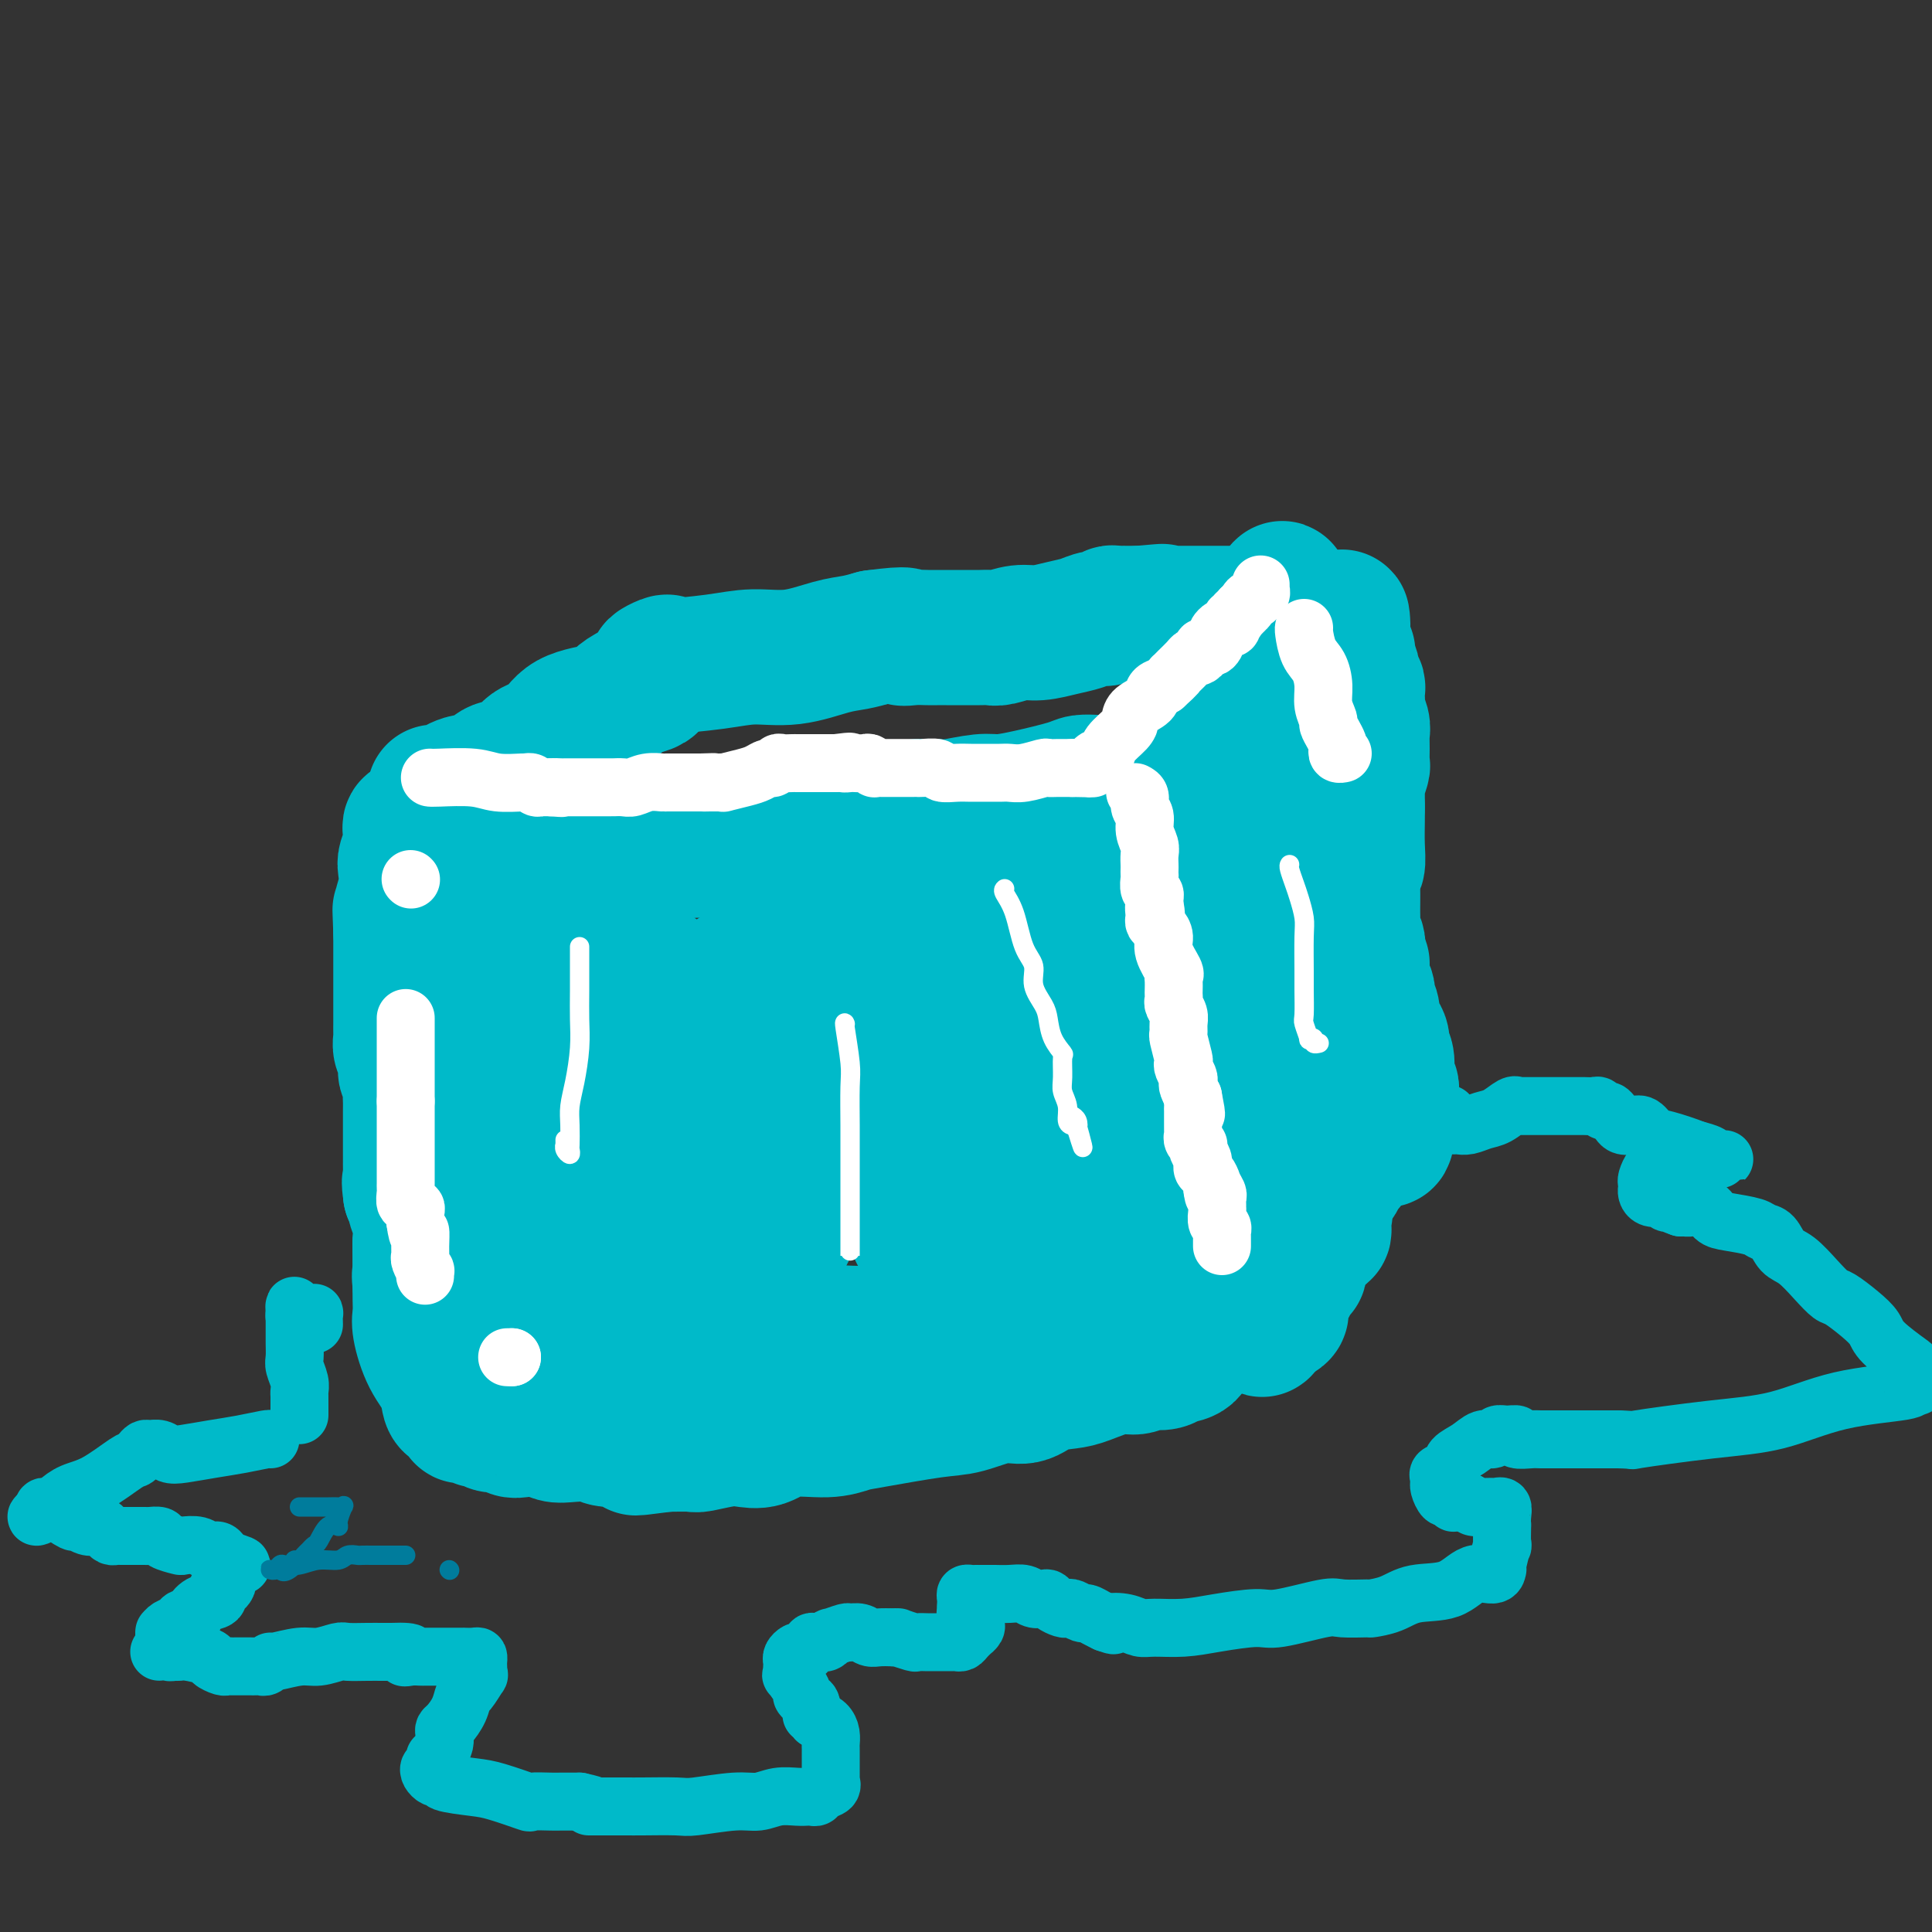 <svg viewBox='0 0 400 400' version='1.1' xmlns='http://www.w3.org/2000/svg' xmlns:xlink='http://www.w3.org/1999/xlink'><rect x="0" y="0" width="400" height="400" fill="#333333" stroke="none"/><g fill='none' stroke='#00BAC9' stroke-width='28' stroke-linecap='round' stroke-linejoin='round'><path d='M111,287c0.001,-0.261 0.001,-0.522 0,-1c-0.001,-0.478 -0.004,-1.174 0,-2c0.004,-0.826 0.015,-1.781 0,-3c-0.015,-1.219 -0.057,-2.700 0,-4c0.057,-1.300 0.211,-2.417 0,-3c-0.211,-0.583 -0.789,-0.631 -1,-1c-0.211,-0.369 -0.057,-1.057 0,-2c0.057,-0.943 0.015,-2.139 0,-3c-0.015,-0.861 -0.004,-1.386 0,-2c0.004,-0.614 0.001,-1.318 0,-2c-0.001,-0.682 -0.001,-1.341 0,-2'/><path d='M110,262c-0.155,-4.559 -0.041,-3.457 0,-4c0.041,-0.543 0.011,-2.731 0,-4c-0.011,-1.269 -0.003,-1.620 0,-2c0.003,-0.380 0.001,-0.789 0,-2c-0.001,-1.211 -0.000,-3.225 0,-4c0.000,-0.775 -0.000,-0.310 0,-1c0.000,-0.690 0.001,-2.536 0,-4c-0.001,-1.464 -0.004,-2.545 0,-3c0.004,-0.455 0.016,-0.282 0,-1c-0.016,-0.718 -0.060,-2.327 0,-3c0.060,-0.673 0.222,-0.409 0,-1c-0.222,-0.591 -0.829,-2.036 -1,-3c-0.171,-0.964 0.094,-1.445 0,-2c-0.094,-0.555 -0.546,-1.183 -1,-2c-0.454,-0.817 -0.910,-1.821 -1,-3c-0.090,-1.179 0.186,-2.532 0,-3c-0.186,-0.468 -0.834,-0.051 -1,-1c-0.166,-0.949 0.152,-3.264 0,-4c-0.152,-0.736 -0.773,0.106 -1,0c-0.227,-0.106 -0.061,-1.162 0,-2c0.061,-0.838 0.016,-1.460 0,-2c-0.016,-0.540 -0.003,-0.999 0,-2c0.003,-1.001 -0.003,-2.545 0,-3c0.003,-0.455 0.015,0.177 0,0c-0.015,-0.177 -0.057,-1.165 0,-2c0.057,-0.835 0.211,-1.519 0,-2c-0.211,-0.481 -0.789,-0.759 -1,-1c-0.211,-0.241 -0.057,-0.446 0,-1c0.057,-0.554 0.015,-1.457 0,-2c-0.015,-0.543 -0.004,-0.727 0,-1c0.004,-0.273 0.002,-0.637 0,-1'/><path d='M104,196c-0.924,-6.466 -0.232,-3.630 0,-3c0.232,0.630 0.006,-0.944 0,-2c-0.006,-1.056 0.209,-1.592 0,-2c-0.209,-0.408 -0.840,-0.688 -1,-1c-0.160,-0.312 0.152,-0.656 0,-1c-0.152,-0.344 -0.769,-0.687 -1,-1c-0.231,-0.313 -0.077,-0.594 0,-1c0.077,-0.406 0.077,-0.935 0,-1c-0.077,-0.065 -0.231,0.335 0,0c0.231,-0.335 0.846,-1.405 1,-2c0.154,-0.595 -0.155,-0.716 0,-1c0.155,-0.284 0.773,-0.731 1,-2c0.227,-1.269 0.064,-3.359 0,-4c-0.064,-0.641 -0.027,0.168 0,0c0.027,-0.168 0.046,-1.315 0,-2c-0.046,-0.685 -0.156,-0.910 0,-1c0.156,-0.090 0.578,-0.045 1,0'/><path d='M105,172c0.097,-3.685 -0.159,-0.896 0,0c0.159,0.896 0.735,-0.101 3,0c2.265,0.101 6.221,1.299 9,2c2.779,0.701 4.383,0.906 6,1c1.617,0.094 3.247,0.078 5,0c1.753,-0.078 3.630,-0.219 6,0c2.370,0.219 5.234,0.798 7,1c1.766,0.202 2.433,0.026 3,0c0.567,-0.026 1.033,0.098 2,0c0.967,-0.098 2.433,-0.419 4,0c1.567,0.419 3.234,1.576 4,2c0.766,0.424 0.629,0.114 1,0c0.371,-0.114 1.249,-0.030 2,0c0.751,0.030 1.376,0.008 2,0c0.624,-0.008 1.249,-0.002 2,0c0.751,0.002 1.629,0.001 2,0c0.371,-0.001 0.234,-0.001 1,0c0.766,0.001 2.433,0.002 4,0c1.567,-0.002 3.032,-0.007 4,0c0.968,0.007 1.439,0.027 3,0c1.561,-0.027 4.213,-0.102 6,0c1.787,0.102 2.709,0.381 4,0c1.291,-0.381 2.950,-1.421 5,-2c2.050,-0.579 4.491,-0.697 6,-1c1.509,-0.303 2.085,-0.793 3,-1c0.915,-0.207 2.169,-0.133 3,0c0.831,0.133 1.237,0.324 2,0c0.763,-0.324 1.881,-1.162 3,-2'/><path d='M207,172c3.468,-1.156 1.137,-1.047 1,-1c-0.137,0.047 1.920,0.033 3,0c1.080,-0.033 1.185,-0.085 2,0c0.815,0.085 2.342,0.308 3,0c0.658,-0.308 0.447,-1.146 1,-2c0.553,-0.854 1.871,-1.723 3,-2c1.129,-0.277 2.071,0.040 3,0c0.929,-0.040 1.846,-0.435 3,-1c1.154,-0.565 2.547,-1.300 4,-2c1.453,-0.700 2.966,-1.364 5,-2c2.034,-0.636 4.587,-1.243 6,-2c1.413,-0.757 1.685,-1.664 2,-2c0.315,-0.336 0.673,-0.103 1,0c0.327,0.103 0.624,0.074 1,0c0.376,-0.074 0.833,-0.193 1,0c0.167,0.193 0.045,0.698 0,1c-0.045,0.302 -0.012,0.401 0,1c0.012,0.599 0.003,1.700 0,2c-0.003,0.300 -0.001,-0.200 0,1c0.001,1.200 0.000,4.100 0,7'/><path d='M246,170c-0.004,2.472 -0.015,2.651 0,3c0.015,0.349 0.056,0.866 0,2c-0.056,1.134 -0.208,2.885 0,4c0.208,1.115 0.777,1.596 1,2c0.223,0.404 0.100,0.732 0,2c-0.100,1.268 -0.177,3.476 0,5c0.177,1.524 0.607,2.363 1,3c0.393,0.637 0.749,1.072 1,2c0.251,0.928 0.396,2.349 1,4c0.604,1.651 1.667,3.531 2,5c0.333,1.469 -0.065,2.527 0,4c0.065,1.473 0.592,3.361 1,5c0.408,1.639 0.697,3.029 1,4c0.303,0.971 0.620,1.522 1,2c0.380,0.478 0.824,0.882 1,2c0.176,1.118 0.086,2.950 0,4c-0.086,1.050 -0.168,1.318 0,2c0.168,0.682 0.585,1.778 1,3c0.415,1.222 0.829,2.572 1,4c0.171,1.428 0.099,2.936 0,4c-0.099,1.064 -0.226,1.685 0,3c0.226,1.315 0.804,3.322 1,5c0.196,1.678 0.010,3.025 0,4c-0.010,0.975 0.155,1.577 0,3c-0.155,1.423 -0.629,3.667 -1,5c-0.371,1.333 -0.638,1.756 -1,2c-0.362,0.244 -0.818,0.308 -1,1c-0.182,0.692 -0.090,2.010 0,3c0.090,0.990 0.178,1.651 0,2c-0.178,0.349 -0.622,0.385 -1,1c-0.378,0.615 -0.689,1.807 -1,3'/><path d='M254,268c-0.930,4.033 -0.755,2.114 -1,2c-0.245,-0.114 -0.909,1.577 -1,2c-0.091,0.423 0.393,-0.422 0,0c-0.393,0.422 -1.661,2.109 -2,3c-0.339,0.891 0.253,0.984 0,1c-0.253,0.016 -1.351,-0.045 -2,0c-0.649,0.045 -0.850,0.194 -1,1c-0.150,0.806 -0.249,2.267 -1,3c-0.751,0.733 -2.154,0.736 -3,1c-0.846,0.264 -1.137,0.787 -2,1c-0.863,0.213 -2.300,0.116 -3,0c-0.700,-0.116 -0.664,-0.252 -1,0c-0.336,0.252 -1.044,0.892 -2,1c-0.956,0.108 -2.159,-0.317 -4,0c-1.841,0.317 -4.320,1.375 -6,2c-1.680,0.625 -2.560,0.815 -4,1c-1.440,0.185 -3.441,0.363 -5,1c-1.559,0.637 -2.676,1.733 -4,2c-1.324,0.267 -2.857,-0.294 -5,0c-2.143,0.294 -4.898,1.442 -7,2c-2.102,0.558 -3.552,0.526 -7,1c-3.448,0.474 -8.893,1.455 -12,2c-3.107,0.545 -3.874,0.654 -5,1c-1.126,0.346 -2.609,0.929 -5,1c-2.391,0.071 -5.688,-0.369 -8,0c-2.312,0.369 -3.639,1.549 -5,2c-1.361,0.451 -2.757,0.173 -4,0c-1.243,-0.173 -2.333,-0.242 -4,0c-1.667,0.242 -3.910,0.796 -5,1c-1.090,0.204 -1.026,0.058 -2,0c-0.974,-0.058 -2.987,-0.029 -5,0'/><path d='M138,299c-11.732,1.530 -4.061,0.354 -2,0c2.061,-0.354 -1.489,0.115 -3,0c-1.511,-0.115 -0.985,-0.814 -2,-1c-1.015,-0.186 -3.572,0.143 -5,0c-1.428,-0.143 -1.727,-0.757 -3,-1c-1.273,-0.243 -3.520,-0.117 -5,0c-1.480,0.117 -2.192,0.223 -3,0c-0.808,-0.223 -1.711,-0.777 -3,-1c-1.289,-0.223 -2.965,-0.116 -4,0c-1.035,0.116 -1.429,0.242 -2,0c-0.571,-0.242 -1.317,-0.853 -2,-1c-0.683,-0.147 -1.301,0.171 -2,0c-0.699,-0.171 -1.480,-0.829 -2,-1c-0.520,-0.171 -0.780,0.146 -1,0c-0.220,-0.146 -0.402,-0.756 -1,-1c-0.598,-0.244 -1.613,-0.121 -2,0c-0.387,0.121 -0.146,0.242 0,0c0.146,-0.242 0.195,-0.847 0,-1c-0.195,-0.153 -0.636,0.145 -1,0c-0.364,-0.145 -0.651,-0.735 -1,-1c-0.349,-0.265 -0.759,-0.206 -1,-1c-0.241,-0.794 -0.313,-2.442 -1,-4c-0.687,-1.558 -1.988,-3.025 -3,-5c-1.012,-1.975 -1.735,-4.457 -2,-6c-0.265,-1.543 -0.071,-2.146 0,-3c0.071,-0.854 0.020,-1.958 0,-3c-0.020,-1.042 -0.010,-2.021 0,-3'/><path d='M87,266c-0.309,-2.709 -0.083,-1.983 0,-2c0.083,-0.017 0.022,-0.778 0,-1c-0.022,-0.222 -0.006,0.095 0,0c0.006,-0.095 0.002,-0.603 0,-1c-0.002,-0.397 -0.001,-0.683 0,-1c0.001,-0.317 0.002,-0.663 0,-1c-0.002,-0.337 -0.006,-0.664 0,-1c0.006,-0.336 0.024,-0.682 0,-1c-0.024,-0.318 -0.090,-0.609 0,-1c0.090,-0.391 0.336,-0.881 1,-2c0.664,-1.119 1.746,-2.868 2,-4c0.254,-1.132 -0.320,-1.646 0,-3c0.320,-1.354 1.535,-3.546 2,-5c0.465,-1.454 0.180,-2.170 0,-3c-0.180,-0.830 -0.255,-1.776 0,-3c0.255,-1.224 0.839,-2.727 1,-4c0.161,-1.273 -0.100,-2.317 0,-3c0.100,-0.683 0.563,-1.005 1,-2c0.437,-0.995 0.848,-2.662 1,-4c0.152,-1.338 0.045,-2.348 0,-3c-0.045,-0.652 -0.026,-0.946 0,-2c0.026,-1.054 0.060,-2.868 0,-4c-0.060,-1.132 -0.214,-1.582 0,-2c0.214,-0.418 0.797,-0.804 1,-2c0.203,-1.196 0.026,-3.202 0,-4c-0.026,-0.798 0.098,-0.389 0,-1c-0.098,-0.611 -0.419,-2.244 0,-3c0.419,-0.756 1.576,-0.636 2,-1c0.424,-0.364 0.114,-1.213 0,-2c-0.114,-0.787 -0.033,-1.510 0,-2c0.033,-0.490 0.016,-0.745 0,-1'/><path d='M98,197c1.745,-10.748 0.607,-3.118 0,-1c-0.607,2.118 -0.684,-1.275 -1,-3c-0.316,-1.725 -0.872,-1.783 -1,-2c-0.128,-0.217 0.172,-0.594 0,-1c-0.172,-0.406 -0.816,-0.842 -1,-1c-0.184,-0.158 0.090,-0.037 0,0c-0.090,0.037 -0.546,-0.010 -1,0c-0.454,0.010 -0.906,0.077 -1,0c-0.094,-0.077 0.171,-0.299 0,1c-0.171,1.299 -0.778,4.117 -1,6c-0.222,1.883 -0.059,2.831 0,4c0.059,1.169 0.015,2.560 0,6c-0.015,3.440 -0.001,8.929 0,12c0.001,3.071 -0.010,3.722 0,5c0.010,1.278 0.040,3.181 0,5c-0.040,1.819 -0.151,3.554 0,5c0.151,1.446 0.562,2.605 1,4c0.438,1.395 0.901,3.027 1,4c0.099,0.973 -0.166,1.288 0,2c0.166,0.712 0.762,1.821 1,3c0.238,1.179 0.116,2.429 0,3c-0.116,0.571 -0.227,0.463 0,1c0.227,0.537 0.793,1.718 1,3c0.207,1.282 0.055,2.663 0,4c-0.055,1.337 -0.015,2.629 0,4c0.015,1.371 0.004,2.820 0,4c-0.004,1.180 -0.002,2.090 0,3'/><path d='M96,268c0.619,5.754 0.166,2.640 0,2c-0.166,-0.640 -0.044,1.194 0,2c0.044,0.806 0.012,0.583 0,1c-0.012,0.417 -0.003,1.473 0,2c0.003,0.527 0.001,0.523 0,1c-0.001,0.477 -0.000,1.434 0,2c0.000,0.566 0.000,0.740 0,1c-0.000,0.260 -0.000,0.607 0,1c0.000,0.393 0.000,0.834 0,1c-0.000,0.166 -0.001,0.058 0,0c0.001,-0.058 0.003,-0.067 0,0c-0.003,0.067 -0.012,0.210 0,0c0.012,-0.210 0.046,-0.771 0,-1c-0.046,-0.229 -0.170,-0.125 -1,-1c-0.830,-0.875 -2.366,-2.729 -3,-4c-0.634,-1.271 -0.366,-1.957 -1,-3c-0.634,-1.043 -2.170,-2.441 -3,-4c-0.830,-1.559 -0.953,-3.277 -1,-4c-0.047,-0.723 -0.016,-0.449 0,-1c0.016,-0.551 0.019,-1.926 0,-3c-0.019,-1.074 -0.060,-1.849 0,-3c0.060,-1.151 0.222,-2.680 0,-4c-0.222,-1.320 -0.829,-2.432 -1,-3c-0.171,-0.568 0.094,-0.591 0,-1c-0.094,-0.409 -0.547,-1.205 -1,-2'/><path d='M85,247c-0.464,-3.524 -0.124,-1.832 0,-2c0.124,-0.168 0.033,-2.194 0,-3c-0.033,-0.806 -0.009,-0.391 0,-1c0.009,-0.609 0.002,-2.242 0,-3c-0.002,-0.758 -0.001,-0.640 0,-1c0.001,-0.360 0.000,-1.199 0,-2c-0.000,-0.801 -0.000,-1.564 0,-2c0.000,-0.436 0.001,-0.545 0,-1c-0.001,-0.455 -0.004,-1.258 0,-2c0.004,-0.742 0.016,-1.424 0,-2c-0.016,-0.576 -0.061,-1.046 0,-2c0.061,-0.954 0.226,-2.392 0,-3c-0.226,-0.608 -0.845,-0.385 -1,-1c-0.155,-0.615 0.155,-2.066 0,-3c-0.155,-0.934 -0.774,-1.350 -1,-2c-0.226,-0.650 -0.061,-1.534 0,-2c0.061,-0.466 0.016,-0.514 0,-1c-0.016,-0.486 -0.004,-1.411 0,-2c0.004,-0.589 0.001,-0.843 0,-1c-0.001,-0.157 -0.000,-0.217 0,-1c0.000,-0.783 0.000,-2.290 0,-3c-0.000,-0.710 -0.000,-0.623 0,-1c0.000,-0.377 0.000,-1.217 0,-2c-0.000,-0.783 -0.000,-1.509 0,-2c0.000,-0.491 0.000,-0.746 0,-1c-0.000,-0.254 -0.000,-0.506 0,-1c0.000,-0.494 0.000,-1.229 0,-2c-0.000,-0.771 -0.000,-1.578 0,-2c0.000,-0.422 0.000,-0.460 0,-1c-0.000,-0.540 -0.000,-1.583 0,-2c0.000,-0.417 0.000,-0.209 0,0'/><path d='M83,193c-0.314,-8.555 -0.098,-2.943 0,-1c0.098,1.943 0.078,0.218 0,-1c-0.078,-1.218 -0.213,-1.930 0,-3c0.213,-1.070 0.775,-2.500 1,-4c0.225,-1.500 0.113,-3.070 0,-4c-0.113,-0.930 -0.228,-1.220 0,-2c0.228,-0.780 0.797,-2.051 1,-3c0.203,-0.949 0.039,-1.575 0,-2c-0.039,-0.425 0.046,-0.650 0,-1c-0.046,-0.350 -0.222,-0.826 0,-1c0.222,-0.174 0.843,-0.047 1,0c0.157,0.047 -0.150,0.013 0,0c0.150,-0.013 0.757,-0.004 1,0c0.243,0.004 0.121,0.002 0,0'/><path d='M87,171c1.030,-3.204 1.607,-0.214 2,1c0.393,1.214 0.604,0.651 1,1c0.396,0.349 0.978,1.608 2,2c1.022,0.392 2.484,-0.084 3,0c0.516,0.084 0.087,0.726 1,1c0.913,0.274 3.169,0.178 4,0c0.831,-0.178 0.238,-0.440 1,0c0.762,0.440 2.878,1.582 4,2c1.122,0.418 1.249,0.112 2,0c0.751,-0.112 2.125,-0.030 3,0c0.875,0.030 1.249,0.008 2,0c0.751,-0.008 1.878,-0.002 3,0c1.122,0.002 2.238,-0.002 3,0c0.762,0.002 1.168,0.008 2,0c0.832,-0.008 2.088,-0.029 3,0c0.912,0.029 1.480,0.109 3,0c1.520,-0.109 3.993,-0.407 6,-1c2.007,-0.593 3.549,-1.480 5,-2c1.451,-0.520 2.809,-0.674 4,-1c1.191,-0.326 2.213,-0.823 3,-1c0.787,-0.177 1.339,-0.033 2,0c0.661,0.033 1.430,-0.044 2,0c0.570,0.044 0.940,0.208 1,0c0.060,-0.208 -0.191,-0.788 0,-1c0.191,-0.212 0.824,-0.057 1,0c0.176,0.057 -0.107,0.015 0,0c0.107,-0.015 0.602,-0.004 1,0c0.398,0.004 0.699,0.002 1,0'/><path d='M152,172c4.187,-0.928 1.655,-0.249 1,0c-0.655,0.249 0.569,0.067 1,0c0.431,-0.067 0.070,-0.018 0,0c-0.070,0.018 0.151,0.004 1,0c0.849,-0.004 2.326,-0.000 3,0c0.674,0.000 0.544,-0.004 2,0c1.456,0.004 4.497,0.015 6,0c1.503,-0.015 1.466,-0.057 2,0c0.534,0.057 1.638,0.214 3,0c1.362,-0.214 2.980,-0.800 4,-1c1.020,-0.200 1.440,-0.015 2,0c0.560,0.015 1.260,-0.140 2,0c0.740,0.140 1.521,0.574 3,0c1.479,-0.574 3.656,-2.158 5,-3c1.344,-0.842 1.856,-0.943 3,-1c1.144,-0.057 2.920,-0.070 4,0c1.080,0.070 1.462,0.222 3,0c1.538,-0.222 4.231,-0.820 6,-1c1.769,-0.180 2.613,0.057 4,0c1.387,-0.057 3.317,-0.408 6,-1c2.683,-0.592 6.118,-1.427 8,-2c1.882,-0.573 2.210,-0.886 3,-1c0.790,-0.114 2.043,-0.031 3,0c0.957,0.031 1.617,0.008 2,0c0.383,-0.008 0.488,-0.002 1,0c0.512,0.002 1.432,0.001 2,0c0.568,-0.001 0.784,-0.000 1,0'/><path d='M233,162c6.887,-0.833 2.604,-0.416 1,0c-1.604,0.416 -0.528,0.830 0,1c0.528,0.170 0.508,0.097 1,0c0.492,-0.097 1.497,-0.218 2,0c0.503,0.218 0.503,0.776 1,1c0.497,0.224 1.491,0.115 2,0c0.509,-0.115 0.533,-0.237 1,0c0.467,0.237 1.378,0.834 2,1c0.622,0.166 0.954,-0.099 1,0c0.046,0.099 -0.194,0.562 0,1c0.194,0.438 0.821,0.853 1,1c0.179,0.147 -0.092,0.028 0,0c0.092,-0.028 0.546,0.035 1,0c0.454,-0.035 0.909,-0.168 1,0c0.091,0.168 -0.182,0.638 0,1c0.182,0.362 0.818,0.616 1,1c0.182,0.384 -0.089,0.899 0,1c0.089,0.101 0.539,-0.210 1,0c0.461,0.210 0.932,0.941 1,1c0.068,0.059 -0.266,-0.555 0,0c0.266,0.555 1.133,2.277 2,4'/><path d='M252,175c1.410,2.132 0.434,2.463 0,3c-0.434,0.537 -0.326,1.282 0,2c0.326,0.718 0.871,1.410 1,2c0.129,0.590 -0.159,1.078 0,2c0.159,0.922 0.764,2.278 1,3c0.236,0.722 0.102,0.810 0,1c-0.102,0.190 -0.171,0.481 0,1c0.171,0.519 0.582,1.266 1,2c0.418,0.734 0.843,1.457 1,2c0.157,0.543 0.046,0.908 0,2c-0.046,1.092 -0.026,2.911 0,4c0.026,1.089 0.060,1.449 0,2c-0.060,0.551 -0.212,1.292 0,2c0.212,0.708 0.789,1.384 1,2c0.211,0.616 0.057,1.173 0,2c-0.057,0.827 -0.015,1.922 0,3c0.015,1.078 0.004,2.137 0,3c-0.004,0.863 -0.001,1.531 0,2c0.001,0.469 -0.000,0.741 0,2c0.000,1.259 0.001,3.506 0,5c-0.001,1.494 -0.004,2.234 0,3c0.004,0.766 0.015,1.559 0,3c-0.015,1.441 -0.057,3.531 0,5c0.057,1.469 0.211,2.317 0,3c-0.211,0.683 -0.789,1.203 -1,2c-0.211,0.797 -0.055,1.872 0,3c0.055,1.128 0.009,2.308 0,3c-0.009,0.692 0.018,0.897 0,2c-0.018,1.103 -0.082,3.105 0,4c0.082,0.895 0.309,0.684 0,1c-0.309,0.316 -1.155,1.158 -2,2'/><path d='M254,253c-0.644,7.477 -0.754,3.168 -1,2c-0.246,-1.168 -0.629,0.805 -1,2c-0.371,1.195 -0.729,1.613 -1,2c-0.271,0.387 -0.454,0.744 -1,1c-0.546,0.256 -1.455,0.412 -2,1c-0.545,0.588 -0.727,1.608 -1,2c-0.273,0.392 -0.636,0.157 -1,0c-0.364,-0.157 -0.730,-0.236 -1,0c-0.270,0.236 -0.443,0.785 -1,1c-0.557,0.215 -1.499,0.094 -2,0c-0.501,-0.094 -0.561,-0.161 -1,0c-0.439,0.161 -1.257,0.550 -2,1c-0.743,0.450 -1.412,0.960 -2,1c-0.588,0.040 -1.097,-0.392 -2,0c-0.903,0.392 -2.201,1.607 -3,2c-0.799,0.393 -1.100,-0.036 -2,0c-0.900,0.036 -2.399,0.535 -4,1c-1.601,0.465 -3.303,0.895 -5,1c-1.697,0.105 -3.390,-0.113 -5,0c-1.610,0.113 -3.136,0.559 -6,1c-2.864,0.441 -7.065,0.878 -10,1c-2.935,0.122 -4.603,-0.072 -6,0c-1.397,0.072 -2.524,0.411 -4,1c-1.476,0.589 -3.302,1.429 -5,2c-1.698,0.571 -3.268,0.875 -5,1c-1.732,0.125 -3.627,0.072 -5,0c-1.373,-0.072 -2.224,-0.164 -4,0c-1.776,0.164 -4.478,0.583 -6,1c-1.522,0.417 -1.863,0.834 -3,1c-1.137,0.166 -3.068,0.083 -5,0'/><path d='M157,278c-12.241,1.939 -5.343,1.787 -4,2c1.343,0.213 -2.869,0.790 -5,1c-2.131,0.210 -2.181,0.053 -3,0c-0.819,-0.053 -2.408,-0.003 -3,0c-0.592,0.003 -0.188,-0.042 -1,0c-0.812,0.042 -2.841,0.171 -4,0c-1.159,-0.171 -1.448,-0.641 -2,-1c-0.552,-0.359 -1.367,-0.607 -2,-1c-0.633,-0.393 -1.084,-0.932 -2,-2c-0.916,-1.068 -2.298,-2.666 -3,-4c-0.702,-1.334 -0.725,-2.404 -1,-4c-0.275,-1.596 -0.802,-3.719 -1,-6c-0.198,-2.281 -0.067,-4.719 0,-7c0.067,-2.281 0.070,-4.406 0,-6c-0.070,-1.594 -0.215,-2.658 0,-5c0.215,-2.342 0.789,-5.962 1,-8c0.211,-2.038 0.060,-2.494 0,-4c-0.060,-1.506 -0.030,-4.061 0,-6c0.030,-1.939 0.061,-3.260 0,-5c-0.061,-1.740 -0.212,-3.898 0,-5c0.212,-1.102 0.789,-1.147 1,-3c0.211,-1.853 0.057,-5.513 0,-7c-0.057,-1.487 -0.015,-0.801 0,-1c0.015,-0.199 0.004,-1.284 0,-2c-0.004,-0.716 -0.001,-1.062 0,-1c0.001,0.062 0.001,0.531 0,1'/><path d='M128,204c-0.008,-10.346 -0.028,-1.709 0,2c0.028,3.709 0.104,2.492 0,5c-0.104,2.508 -0.389,8.741 0,13c0.389,4.259 1.453,6.544 2,11c0.547,4.456 0.576,11.082 1,16c0.424,4.918 1.242,8.129 2,11c0.758,2.871 1.457,5.403 2,7c0.543,1.597 0.930,2.259 1,3c0.070,0.741 -0.178,1.562 0,2c0.178,0.438 0.781,0.494 1,0c0.219,-0.494 0.055,-1.537 0,-2c-0.055,-0.463 -0.001,-0.344 0,-1c0.001,-0.656 -0.052,-2.086 0,-4c0.052,-1.914 0.210,-4.312 0,-7c-0.210,-2.688 -0.788,-5.666 -1,-8c-0.212,-2.334 -0.057,-4.025 0,-8c0.057,-3.975 0.015,-10.234 0,-14c-0.015,-3.766 -0.004,-5.038 0,-7c0.004,-1.962 0.001,-4.614 0,-7c-0.001,-2.386 0.000,-4.507 0,-6c-0.000,-1.493 -0.001,-2.359 0,-3c0.001,-0.641 0.004,-1.056 0,-2c-0.004,-0.944 -0.016,-2.416 0,-3c0.016,-0.584 0.058,-0.281 0,0c-0.058,0.281 -0.216,0.541 0,1c0.216,0.459 0.807,1.117 2,3c1.193,1.883 2.990,4.989 4,7c1.010,2.011 1.233,2.926 3,6c1.767,3.074 5.076,8.307 7,12c1.924,3.693 2.462,5.847 3,8'/><path d='M155,239c3.530,7.291 2.855,7.018 3,8c0.145,0.982 1.111,3.218 2,5c0.889,1.782 1.703,3.109 2,4c0.297,0.891 0.079,1.346 0,1c-0.079,-0.346 -0.018,-1.493 0,-2c0.018,-0.507 -0.008,-0.373 0,-1c0.008,-0.627 0.049,-2.013 0,-3c-0.049,-0.987 -0.188,-1.575 -1,-5c-0.812,-3.425 -2.298,-9.687 -3,-14c-0.702,-4.313 -0.619,-6.677 -1,-9c-0.381,-2.323 -1.226,-4.607 -2,-8c-0.774,-3.393 -1.475,-7.896 -2,-10c-0.525,-2.104 -0.872,-1.807 -1,-2c-0.128,-0.193 -0.036,-0.874 0,-1c0.036,-0.126 0.017,0.305 0,1c-0.017,0.695 -0.033,1.656 0,2c0.033,0.344 0.116,0.072 0,1c-0.116,0.928 -0.431,3.056 0,5c0.431,1.944 1.608,3.703 2,6c0.392,2.297 -0.002,5.131 0,8c0.002,2.869 0.399,5.774 1,8c0.601,2.226 1.407,3.773 2,6c0.593,2.227 0.971,5.132 1,7c0.029,1.868 -0.293,2.697 0,4c0.293,1.303 1.202,3.078 2,4c0.798,0.922 1.485,0.990 2,1c0.515,0.010 0.856,-0.039 1,0c0.144,0.039 0.090,0.165 0,0c-0.090,-0.165 -0.217,-0.621 0,-1c0.217,-0.379 0.776,-0.680 1,-2c0.224,-1.320 0.112,-3.660 0,-6'/><path d='M164,246c0.075,-2.281 -0.239,-3.484 0,-5c0.239,-1.516 1.030,-3.345 2,-8c0.970,-4.655 2.120,-12.137 3,-16c0.880,-3.863 1.488,-4.107 2,-6c0.512,-1.893 0.926,-5.436 1,-7c0.074,-1.564 -0.191,-1.151 0,-2c0.191,-0.849 0.839,-2.961 1,-4c0.161,-1.039 -0.164,-1.005 0,-1c0.164,0.005 0.819,-0.018 1,0c0.181,0.018 -0.111,0.078 0,1c0.111,0.922 0.625,2.708 1,4c0.375,1.292 0.610,2.092 1,4c0.390,1.908 0.933,4.925 2,9c1.067,4.075 2.658,9.207 4,13c1.342,3.793 2.437,6.245 3,9c0.563,2.755 0.595,5.812 1,8c0.405,2.188 1.184,3.506 2,5c0.816,1.494 1.668,3.163 2,4c0.332,0.837 0.144,0.842 0,1c-0.144,0.158 -0.242,0.469 0,0c0.242,-0.469 0.825,-1.718 1,-3c0.175,-1.282 -0.059,-2.596 0,-5c0.059,-2.404 0.412,-5.899 1,-10c0.588,-4.101 1.410,-8.809 2,-12c0.590,-3.191 0.946,-4.865 2,-10c1.054,-5.135 2.804,-13.732 4,-19c1.196,-5.268 1.836,-7.206 2,-9c0.164,-1.794 -0.148,-3.445 0,-5c0.148,-1.555 0.757,-3.016 1,-3c0.243,0.016 0.122,1.508 0,3'/><path d='M203,182c-0.035,0.926 -0.123,1.740 0,3c0.123,1.260 0.457,2.966 1,6c0.543,3.034 1.293,7.396 2,11c0.707,3.604 1.369,6.452 2,10c0.631,3.548 1.230,7.797 2,12c0.770,4.203 1.710,8.359 2,11c0.290,2.641 -0.070,3.766 0,5c0.070,1.234 0.570,2.577 1,4c0.430,1.423 0.791,2.928 1,4c0.209,1.072 0.268,1.713 0,2c-0.268,0.287 -0.861,0.221 -1,0c-0.139,-0.221 0.175,-0.597 0,-1c-0.175,-0.403 -0.840,-0.834 -1,-3c-0.160,-2.166 0.186,-6.067 0,-10c-0.186,-3.933 -0.903,-7.897 -1,-11c-0.097,-3.103 0.426,-5.346 1,-10c0.574,-4.654 1.200,-11.720 2,-16c0.800,-4.280 1.773,-5.775 2,-7c0.227,-1.225 -0.291,-2.181 0,-3c0.291,-0.819 1.391,-1.502 2,-2c0.609,-0.498 0.727,-0.810 1,-1c0.273,-0.190 0.701,-0.257 1,0c0.299,0.257 0.468,0.838 1,2c0.532,1.162 1.425,2.905 2,5c0.575,2.095 0.832,4.543 2,7c1.168,2.457 3.248,4.923 4,7c0.752,2.077 0.177,3.764 1,6c0.823,2.236 3.045,5.022 4,7c0.955,1.978 0.642,3.148 1,4c0.358,0.852 1.388,1.386 2,2c0.612,0.614 0.806,1.307 1,2'/><path d='M238,228c3.094,6.415 0.830,1.954 0,0c-0.830,-1.954 -0.225,-1.401 0,-2c0.225,-0.599 0.071,-2.350 0,-4c-0.071,-1.650 -0.058,-3.198 0,-5c0.058,-1.802 0.162,-3.859 0,-6c-0.162,-2.141 -0.590,-4.366 -1,-6c-0.410,-1.634 -0.803,-2.678 -1,-3c-0.197,-0.322 -0.198,0.078 0,0c0.198,-0.078 0.594,-0.634 1,0c0.406,0.634 0.820,2.459 1,4c0.180,1.541 0.125,2.798 0,5c-0.125,2.202 -0.321,5.351 0,9c0.321,3.649 1.158,7.800 2,12c0.842,4.200 1.690,8.450 2,12c0.310,3.550 0.081,6.401 0,8c-0.081,1.599 -0.015,1.945 0,3c0.015,1.055 -0.023,2.820 0,4c0.023,1.180 0.106,1.777 0,2c-0.106,0.223 -0.399,0.072 -1,0c-0.601,-0.072 -1.508,-0.064 -2,0c-0.492,0.064 -0.570,0.185 -1,0c-0.430,-0.185 -1.213,-0.674 -2,-1c-0.787,-0.326 -1.580,-0.488 -2,-1c-0.420,-0.512 -0.468,-1.373 -1,-2c-0.532,-0.627 -1.548,-1.021 -2,-2c-0.452,-0.979 -0.341,-2.544 -1,-4c-0.659,-1.456 -2.088,-2.802 -3,-4c-0.912,-1.198 -1.306,-2.249 -2,-6c-0.694,-3.751 -1.687,-10.202 -2,-14c-0.313,-3.798 0.053,-4.942 1,-8c0.947,-3.058 2.473,-8.029 4,-13'/><path d='M228,206c2.093,-6.947 4.826,-13.813 7,-19c2.174,-5.187 3.791,-8.693 6,-13c2.209,-4.307 5.012,-9.415 6,-12c0.988,-2.585 0.163,-2.646 0,-3c-0.163,-0.354 0.337,-1.001 1,-2c0.663,-0.999 1.491,-2.351 2,-3c0.509,-0.649 0.701,-0.593 1,-1c0.299,-0.407 0.706,-1.275 1,-2c0.294,-0.725 0.475,-1.308 1,-2c0.525,-0.692 1.394,-1.495 2,-2c0.606,-0.505 0.950,-0.713 1,-1c0.050,-0.287 -0.194,-0.654 0,-1c0.194,-0.346 0.826,-0.671 1,-1c0.174,-0.329 -0.111,-0.661 0,-1c0.111,-0.339 0.619,-0.686 1,-1c0.381,-0.314 0.637,-0.595 1,-1c0.363,-0.405 0.833,-0.935 1,-1c0.167,-0.065 0.031,0.334 0,0c-0.031,-0.334 0.045,-1.402 0,-2c-0.045,-0.598 -0.209,-0.727 0,-1c0.209,-0.273 0.791,-0.689 1,-1c0.209,-0.311 0.046,-0.517 0,-1c-0.046,-0.483 0.026,-1.243 0,-2c-0.026,-0.757 -0.151,-1.512 0,-2c0.151,-0.488 0.579,-0.708 1,-1c0.421,-0.292 0.835,-0.655 1,-1c0.165,-0.345 0.083,-0.673 0,-1'/><path d='M263,128c5.249,-12.049 0.870,-3.172 -1,0c-1.870,3.172 -1.233,0.640 -1,0c0.233,-0.640 0.063,0.612 0,1c-0.063,0.388 -0.017,-0.088 0,0c0.017,0.088 0.005,0.739 0,1c-0.005,0.261 -0.002,0.130 0,0'/><path d='M90,164c0.410,-0.062 0.820,-0.123 1,0c0.180,0.123 0.129,0.432 1,0c0.871,-0.432 2.663,-1.605 4,-2c1.337,-0.395 2.219,-0.011 3,0c0.781,0.011 1.462,-0.351 2,-1c0.538,-0.649 0.934,-1.585 2,-2c1.066,-0.415 2.803,-0.310 4,-1c1.197,-0.690 1.853,-2.177 3,-3c1.147,-0.823 2.785,-0.984 4,-2c1.215,-1.016 2.006,-2.888 4,-4c1.994,-1.112 5.190,-1.463 7,-2c1.810,-0.537 2.235,-1.258 3,-2c0.765,-0.742 1.869,-1.505 3,-2c1.131,-0.495 2.289,-0.724 3,-1c0.711,-0.276 0.974,-0.600 1,-1c0.026,-0.400 -0.185,-0.877 0,-1c0.185,-0.123 0.767,0.108 1,0c0.233,-0.108 0.116,-0.554 0,-1'/><path d='M136,139c4.406,-3.163 0.920,-1.570 0,-1c-0.920,0.570 0.726,0.116 1,0c0.274,-0.116 -0.822,0.106 1,0c1.822,-0.106 6.563,-0.539 10,-1c3.437,-0.461 5.570,-0.949 8,-1c2.430,-0.051 5.156,0.337 8,0c2.844,-0.337 5.804,-1.398 8,-2c2.196,-0.602 3.627,-0.743 5,-1c1.373,-0.257 2.686,-0.628 4,-1'/><path d='M181,132c8.241,-1.083 6.344,-0.290 6,0c-0.344,0.290 0.864,0.078 2,0c1.136,-0.078 2.200,-0.021 3,0c0.800,0.021 1.334,0.006 2,0c0.666,-0.006 1.462,-0.001 2,0c0.538,0.001 0.816,0.000 1,0c0.184,-0.000 0.274,0.001 1,0c0.726,-0.001 2.087,-0.004 3,0c0.913,0.004 1.376,0.016 2,0c0.624,-0.016 1.408,-0.060 2,0c0.592,0.060 0.990,0.224 2,0c1.010,-0.224 2.630,-0.834 4,-1c1.370,-0.166 2.489,0.114 4,0c1.511,-0.114 3.413,-0.623 5,-1c1.587,-0.377 2.859,-0.623 4,-1c1.141,-0.377 2.151,-0.886 3,-1c0.849,-0.114 1.537,0.166 2,0c0.463,-0.166 0.703,-0.776 1,-1c0.297,-0.224 0.653,-0.060 1,0c0.347,0.060 0.684,0.016 1,0c0.316,-0.016 0.609,-0.004 1,0c0.391,0.004 0.878,0.001 1,0c0.122,-0.001 -0.121,-0.000 0,0c0.121,0.000 0.606,0.000 1,0c0.394,-0.000 0.697,-0.000 1,0'/><path d='M236,127c8.669,-0.774 2.841,-0.207 1,0c-1.841,0.207 0.306,0.056 1,0c0.694,-0.056 -0.064,-0.015 0,0c0.064,0.015 0.950,0.004 2,0c1.050,-0.004 2.263,-0.001 3,0c0.737,0.001 0.999,0.000 2,0c1.001,-0.000 2.741,-0.000 4,0c1.259,0.000 2.039,0.000 3,0c0.961,-0.000 2.105,-0.000 3,0c0.895,0.000 1.543,0.000 2,0c0.457,-0.000 0.725,-0.001 1,0c0.275,0.001 0.557,0.003 1,0c0.443,-0.003 1.047,-0.011 1,0c-0.047,0.011 -0.743,0.041 -1,0c-0.257,-0.041 -0.073,-0.155 0,0c0.073,0.155 0.037,0.577 0,1'/><path d='M259,128c3.619,0.417 1.166,0.959 0,1c-1.166,0.041 -1.045,-0.417 -1,0c0.045,0.417 0.016,1.711 0,2c-0.016,0.289 -0.018,-0.427 0,0c0.018,0.427 0.056,1.998 0,3c-0.056,1.002 -0.207,1.437 0,2c0.207,0.563 0.772,1.255 1,2c0.228,0.745 0.117,1.542 0,2c-0.117,0.458 -0.241,0.578 0,1c0.241,0.422 0.849,1.147 1,2c0.151,0.853 -0.153,1.835 0,2c0.153,0.165 0.763,-0.486 1,0c0.237,0.486 0.101,2.108 0,3c-0.101,0.892 -0.168,1.052 0,1c0.168,-0.052 0.571,-0.318 1,0c0.429,0.318 0.885,1.218 1,2c0.115,0.782 -0.110,1.445 0,2c0.110,0.555 0.555,1.002 1,2c0.445,0.998 0.889,2.548 1,3c0.111,0.452 -0.110,-0.194 0,0c0.110,0.194 0.551,1.229 1,2c0.449,0.771 0.904,1.279 1,2c0.096,0.721 -0.168,1.653 0,2c0.168,0.347 0.767,0.107 1,1c0.233,0.893 0.101,2.919 0,4c-0.101,1.081 -0.171,1.216 0,2c0.171,0.784 0.582,2.218 1,3c0.418,0.782 0.844,0.911 1,2c0.156,1.089 0.042,3.139 0,4c-0.042,0.861 -0.012,0.532 0,1c0.012,0.468 0.006,1.734 0,3'/><path d='M270,184c0.248,3.813 -0.131,3.845 0,4c0.131,0.155 0.771,0.433 1,1c0.229,0.567 0.047,1.422 0,2c-0.047,0.578 0.040,0.879 0,2c-0.040,1.121 -0.207,3.061 0,4c0.207,0.939 0.788,0.878 1,1c0.212,0.122 0.056,0.429 0,1c-0.056,0.571 -0.011,1.408 0,2c0.011,0.592 -0.011,0.939 0,1c0.011,0.061 0.056,-0.163 0,0c-0.056,0.163 -0.211,0.714 0,1c0.211,0.286 0.789,0.308 1,1c0.211,0.692 0.057,2.053 0,3c-0.057,0.947 -0.015,1.478 0,2c0.015,0.522 0.003,1.034 0,2c-0.003,0.966 0.003,2.385 0,3c-0.003,0.615 -0.015,0.425 0,1c0.015,0.575 0.057,1.915 0,3c-0.057,1.085 -0.211,1.914 0,3c0.211,1.086 0.789,2.430 1,3c0.211,0.570 0.057,0.365 0,1c-0.057,0.635 -0.015,2.110 0,3c0.015,0.890 0.004,1.197 0,2c-0.004,0.803 -0.001,2.103 0,3c0.001,0.897 0.000,1.391 0,2c-0.000,0.609 -0.000,1.332 0,2c0.000,0.668 0.000,1.281 0,2c-0.000,0.719 -0.000,1.543 0,2c0.000,0.457 0.000,0.546 0,1c-0.000,0.454 -0.000,1.273 0,2c0.000,0.727 0.000,1.364 0,2'/><path d='M274,246c0.619,9.791 0.166,3.267 0,1c-0.166,-2.267 -0.044,-0.279 0,1c0.044,1.279 0.012,1.848 0,2c-0.012,0.152 -0.003,-0.114 0,0c0.003,0.114 0.002,0.609 0,1c-0.002,0.391 -0.005,0.679 0,1c0.005,0.321 0.016,0.673 0,1c-0.016,0.327 -0.060,0.627 0,1c0.060,0.373 0.222,0.819 0,1c-0.222,0.181 -0.830,0.097 -1,0c-0.170,-0.097 0.099,-0.207 0,0c-0.099,0.207 -0.564,0.729 -1,1c-0.436,0.271 -0.842,0.289 -1,0c-0.158,-0.289 -0.066,-0.885 0,-1c0.066,-0.115 0.108,0.250 0,0c-0.108,-0.250 -0.366,-1.117 0,-2c0.366,-0.883 1.356,-1.783 2,-3c0.644,-1.217 0.943,-2.751 1,-4c0.057,-1.249 -0.126,-2.214 0,-3c0.126,-0.786 0.563,-1.393 1,-2'/><path d='M275,241c0.682,-2.629 0.887,-1.700 1,-2c0.113,-0.300 0.135,-1.829 0,-3c-0.135,-1.171 -0.426,-1.986 0,-3c0.426,-1.014 1.568,-2.229 2,-3c0.432,-0.771 0.154,-1.097 0,-2c-0.154,-0.903 -0.185,-2.383 0,-3c0.185,-0.617 0.586,-0.373 1,-1c0.414,-0.627 0.842,-2.126 1,-3c0.158,-0.874 0.046,-1.122 0,-2c-0.046,-0.878 -0.026,-2.386 0,-3c0.026,-0.614 0.060,-0.335 0,-1c-0.060,-0.665 -0.212,-2.275 0,-3c0.212,-0.725 0.790,-0.565 1,-1c0.210,-0.435 0.053,-1.466 0,-2c-0.053,-0.534 0.000,-0.570 0,-1c-0.000,-0.430 -0.053,-1.254 0,-2c0.053,-0.746 0.210,-1.415 0,-2c-0.210,-0.585 -0.788,-1.087 -1,-2c-0.212,-0.913 -0.057,-2.239 0,-3c0.057,-0.761 0.015,-0.957 0,-2c-0.015,-1.043 -0.005,-2.931 0,-4c0.005,-1.069 0.005,-1.317 0,-2c-0.005,-0.683 -0.015,-1.801 0,-3c0.015,-1.199 0.057,-2.477 0,-4c-0.057,-1.523 -0.211,-3.289 0,-4c0.211,-0.711 0.789,-0.366 1,-1c0.211,-0.634 0.057,-2.248 0,-4c-0.057,-1.752 -0.016,-3.644 0,-5c0.016,-1.356 0.008,-2.178 0,-3'/><path d='M281,167c0.001,-6.926 0.004,-3.240 0,-2c-0.004,1.240 -0.015,0.033 0,-1c0.015,-1.033 0.057,-1.893 0,-2c-0.057,-0.107 -0.212,0.540 0,0c0.212,-0.540 0.790,-2.265 1,-3c0.210,-0.735 0.053,-0.479 0,-1c-0.053,-0.521 -0.000,-1.818 0,-3c0.000,-1.182 -0.052,-2.248 0,-3c0.052,-0.752 0.210,-1.189 0,-2c-0.210,-0.811 -0.787,-1.996 -1,-3c-0.213,-1.004 -0.061,-1.827 0,-2c0.061,-0.173 0.030,0.304 0,0c-0.030,-0.304 -0.061,-1.387 0,-2c0.061,-0.613 0.214,-0.754 0,-1c-0.214,-0.246 -0.793,-0.598 -1,-1c-0.207,-0.402 -0.040,-0.854 0,-1c0.040,-0.146 -0.046,0.014 0,0c0.046,-0.014 0.222,-0.203 0,-1c-0.222,-0.797 -0.844,-2.202 -1,-3c-0.156,-0.798 0.154,-0.987 0,-1c-0.154,-0.013 -0.773,0.151 -1,0c-0.227,-0.151 -0.061,-0.618 0,-1c0.061,-0.382 0.016,-0.680 0,-1c-0.016,-0.320 -0.005,-0.663 0,-1c0.005,-0.337 0.002,-0.669 0,-1'/><path d='M278,131c-0.403,-5.817 0.088,-2.360 0,-1c-0.088,1.360 -0.756,0.624 -1,0c-0.244,-0.624 -0.065,-1.135 0,-1c0.065,0.135 0.016,0.915 0,1c-0.016,0.085 -0.001,-0.526 0,2c0.001,2.526 -0.014,8.189 0,11c0.014,2.811 0.055,2.772 0,5c-0.055,2.228 -0.208,6.725 0,9c0.208,2.275 0.778,2.329 1,3c0.222,0.671 0.098,1.959 0,3c-0.098,1.041 -0.170,1.836 0,4c0.170,2.164 0.581,5.697 1,7c0.419,1.303 0.844,0.377 1,1c0.156,0.623 0.042,2.795 0,4c-0.042,1.205 -0.011,1.442 0,2c0.011,0.558 0.003,1.438 0,2c-0.003,0.562 -0.002,0.808 0,2c0.002,1.192 0.004,3.331 0,4c-0.004,0.669 -0.015,-0.133 0,0c0.015,0.133 0.057,1.201 0,2c-0.057,0.799 -0.211,1.327 0,2c0.211,0.673 0.788,1.489 1,2c0.212,0.511 0.061,0.717 0,1c-0.061,0.283 -0.030,0.641 0,1'/><path d='M281,197c0.707,10.813 0.973,4.847 1,3c0.027,-1.847 -0.185,0.425 0,2c0.185,1.575 0.768,2.454 1,3c0.232,0.546 0.113,0.760 0,1c-0.113,0.240 -0.219,0.505 0,1c0.219,0.495 0.761,1.221 1,2c0.239,0.779 0.173,1.611 0,2c-0.173,0.389 -0.452,0.334 0,1c0.452,0.666 1.637,2.052 2,3c0.363,0.948 -0.095,1.458 0,2c0.095,0.542 0.743,1.115 1,2c0.257,0.885 0.121,2.082 0,3c-0.121,0.918 -0.229,1.556 0,2c0.229,0.444 0.793,0.692 1,1c0.207,0.308 0.055,0.674 0,1c-0.055,0.326 -0.015,0.612 0,1c0.015,0.388 0.004,0.877 0,1c-0.004,0.123 0.000,-0.121 0,0c-0.000,0.121 -0.004,0.606 0,1c0.004,0.394 0.015,0.697 0,1c-0.015,0.303 -0.056,0.607 0,1c0.056,0.393 0.207,0.875 0,1c-0.207,0.125 -0.774,-0.107 -1,0c-0.226,0.107 -0.113,0.554 0,1'/><path d='M287,233c0.551,5.638 -1.071,1.733 -2,1c-0.929,-0.733 -1.166,1.705 -2,3c-0.834,1.295 -2.265,1.446 -3,2c-0.735,0.554 -0.774,1.511 -1,2c-0.226,0.489 -0.639,0.508 -1,1c-0.361,0.492 -0.670,1.456 -1,2c-0.330,0.544 -0.680,0.669 -1,1c-0.320,0.331 -0.611,0.867 -1,1c-0.389,0.133 -0.875,-0.138 -1,0c-0.125,0.138 0.111,0.684 0,1c-0.111,0.316 -0.570,0.403 -1,1c-0.430,0.597 -0.832,1.704 -1,2c-0.168,0.296 -0.101,-0.220 0,0c0.101,0.220 0.237,1.176 0,2c-0.237,0.824 -0.848,1.517 -1,2c-0.152,0.483 0.155,0.755 0,1c-0.155,0.245 -0.773,0.463 -1,1c-0.227,0.537 -0.065,1.395 0,2c0.065,0.605 0.032,0.959 0,1c-0.032,0.041 -0.065,-0.230 0,0c0.065,0.230 0.226,0.960 0,1c-0.226,0.040 -0.838,-0.611 -1,0c-0.162,0.611 0.128,2.482 0,3c-0.128,0.518 -0.674,-0.317 -1,0c-0.326,0.317 -0.434,1.787 -1,3c-0.566,1.213 -1.591,2.167 -2,3c-0.409,0.833 -0.202,1.543 0,2c0.202,0.457 0.401,0.662 0,1c-0.401,0.338 -1.400,0.811 -2,1c-0.600,0.189 -0.800,0.095 -1,0'/><path d='M262,273c-1.488,3.786 -0.208,1.750 0,1c0.208,-0.750 -0.655,-0.214 -1,0c-0.345,0.214 -0.173,0.107 0,0'/></g>
<g fill='none' stroke='#00BAC9' stroke-width='12' stroke-linecap='round' stroke-linejoin='round'><path d='M56,298c0.005,-0.090 0.009,-0.181 -1,0c-1.009,0.181 -3.033,0.633 -5,1c-1.967,0.367 -3.879,0.648 -6,1c-2.121,0.352 -4.452,0.773 -6,1c-1.548,0.227 -2.313,0.260 -3,0c-0.687,-0.260 -1.298,-0.812 -2,-1c-0.702,-0.188 -1.497,-0.012 -2,0c-0.503,0.012 -0.713,-0.141 -1,0c-0.287,0.141 -0.649,0.576 -1,1c-0.351,0.424 -0.689,0.838 -1,1c-0.311,0.162 -0.594,0.071 -2,1c-1.406,0.929 -3.935,2.876 -6,4c-2.065,1.124 -3.667,1.425 -5,2c-1.333,0.575 -2.396,1.425 -3,2c-0.604,0.575 -0.750,0.876 -1,1c-0.250,0.124 -0.606,0.072 -1,0c-0.394,-0.072 -0.827,-0.163 -1,0c-0.173,0.163 -0.087,0.582 0,1'/><path d='M9,313c-3.218,2.014 -0.263,0.547 1,0c1.263,-0.547 0.834,-0.176 1,0c0.166,0.176 0.926,0.156 1,0c0.074,-0.156 -0.537,-0.448 0,0c0.537,0.448 2.224,1.636 3,2c0.776,0.364 0.642,-0.096 1,0c0.358,0.096 1.209,0.747 2,1c0.791,0.253 1.521,0.106 2,0c0.479,-0.106 0.705,-0.172 1,0c0.295,0.172 0.657,0.582 1,1c0.343,0.418 0.667,0.844 1,1c0.333,0.156 0.674,0.042 1,0c0.326,-0.042 0.635,-0.011 1,0c0.365,0.011 0.785,0.002 1,0c0.215,-0.002 0.227,0.002 1,0c0.773,-0.002 2.309,-0.011 3,0c0.691,0.011 0.536,0.042 1,0c0.464,-0.042 1.546,-0.156 2,0c0.454,0.156 0.281,0.582 1,1c0.719,0.418 2.329,0.829 3,1c0.671,0.171 0.403,0.101 1,0c0.597,-0.101 2.058,-0.234 3,0c0.942,0.234 1.366,0.836 2,1c0.634,0.164 1.478,-0.110 2,0c0.522,0.110 0.720,0.603 1,1c0.280,0.397 0.640,0.699 1,1'/><path d='M47,323c5.879,1.709 1.575,0.983 0,1c-1.575,0.017 -0.421,0.778 0,1c0.421,0.222 0.110,-0.094 0,0c-0.110,0.094 -0.020,0.598 0,1c0.020,0.402 -0.031,0.703 0,1c0.031,0.297 0.143,0.589 0,1c-0.143,0.411 -0.540,0.940 -1,1c-0.460,0.060 -0.983,-0.348 -1,0c-0.017,0.348 0.472,1.451 0,2c-0.472,0.549 -1.904,0.542 -3,1c-1.096,0.458 -1.855,1.379 -2,2c-0.145,0.621 0.325,0.941 0,1c-0.325,0.059 -1.446,-0.142 -2,0c-0.554,0.142 -0.541,0.626 -1,1c-0.459,0.374 -1.391,0.639 -2,1c-0.609,0.361 -0.895,0.818 -1,1c-0.105,0.182 -0.028,0.090 0,0c0.028,-0.090 0.008,-0.179 0,0c-0.008,0.179 -0.002,0.625 0,1c0.002,0.375 0.001,0.679 0,1c-0.001,0.321 -0.000,0.661 0,1'/><path d='M34,341c-1.921,1.873 -0.722,0.555 0,0c0.722,-0.555 0.968,-0.346 1,0c0.032,0.346 -0.149,0.828 0,1c0.149,0.172 0.626,0.035 1,0c0.374,-0.035 0.643,0.033 1,0c0.357,-0.033 0.803,-0.166 2,0c1.197,0.166 3.147,0.633 4,1c0.853,0.367 0.610,0.634 1,1c0.390,0.366 1.414,0.830 2,1c0.586,0.170 0.734,0.046 1,0c0.266,-0.046 0.650,-0.012 1,0c0.350,0.012 0.667,0.003 1,0c0.333,-0.003 0.681,-0.001 1,0c0.319,0.001 0.610,-0.000 1,0c0.390,0.000 0.878,0.001 1,0c0.122,-0.001 -0.121,-0.004 0,0c0.121,0.004 0.606,0.016 1,0c0.394,-0.016 0.696,-0.061 1,0c0.304,0.061 0.611,0.228 1,0c0.389,-0.228 0.861,-0.849 1,-1c0.139,-0.151 -0.053,0.170 1,0c1.053,-0.170 3.352,-0.830 5,-1c1.648,-0.170 2.644,0.151 4,0c1.356,-0.151 3.073,-0.772 4,-1c0.927,-0.228 1.063,-0.061 2,0c0.937,0.061 2.675,0.016 4,0c1.325,-0.016 2.236,-0.005 3,0c0.764,0.005 1.382,0.002 2,0'/><path d='M81,342c6.063,-0.238 3.721,0.668 3,1c-0.721,0.332 0.179,0.089 1,0c0.821,-0.089 1.563,-0.024 2,0c0.437,0.024 0.567,0.006 1,0c0.433,-0.006 1.168,-0.002 2,0c0.832,0.002 1.762,0.000 2,0c0.238,-0.000 -0.217,0.000 0,0c0.217,-0.000 1.106,-0.001 2,0c0.894,0.001 1.795,0.003 2,0c0.205,-0.003 -0.285,-0.012 0,0c0.285,0.012 1.344,0.044 2,0c0.656,-0.044 0.907,-0.165 1,0c0.093,0.165 0.027,0.616 0,1c-0.027,0.384 -0.014,0.702 0,1c0.014,0.298 0.029,0.575 0,1c-0.029,0.425 -0.101,0.998 0,1c0.101,0.002 0.374,-0.567 0,0c-0.374,0.567 -1.396,2.271 -2,3c-0.604,0.729 -0.789,0.485 -1,1c-0.211,0.515 -0.448,1.790 -1,3c-0.552,1.210 -1.419,2.355 -2,3c-0.581,0.645 -0.877,0.792 -1,1c-0.123,0.208 -0.071,0.479 0,1c0.071,0.521 0.163,1.292 0,2c-0.163,0.708 -0.582,1.354 -1,2'/><path d='M91,363c-1.305,3.277 -1.069,1.469 -1,1c0.069,-0.469 -0.031,0.400 0,1c0.031,0.600 0.193,0.932 0,1c-0.193,0.068 -0.740,-0.126 -1,0c-0.260,0.126 -0.232,0.573 0,1c0.232,0.427 0.670,0.836 1,1c0.330,0.164 0.553,0.084 1,0c0.447,-0.084 1.119,-0.173 1,0c-0.119,0.173 -1.031,0.607 0,1c1.031,0.393 4.003,0.746 6,1c1.997,0.254 3.019,0.408 5,1c1.981,0.592 4.920,1.623 6,2c1.080,0.377 0.300,0.101 1,0c0.700,-0.101 2.881,-0.027 4,0c1.119,0.027 1.177,0.008 2,0c0.823,-0.008 2.412,-0.004 4,0'/><path d='M120,373c4.700,1.000 2.452,1.000 2,1c-0.452,-0.000 0.894,-0.000 2,0c1.106,0.000 1.971,0.001 3,0c1.029,-0.001 2.221,-0.004 3,0c0.779,0.004 1.145,0.016 3,0c1.855,-0.016 5.198,-0.061 7,0c1.802,0.061 2.061,0.227 4,0c1.939,-0.227 5.557,-0.845 8,-1c2.443,-0.155 3.712,0.155 5,0c1.288,-0.155 2.597,-0.774 4,-1c1.403,-0.226 2.901,-0.060 4,0c1.099,0.060 1.799,0.013 2,0c0.201,-0.013 -0.096,0.008 0,0c0.096,-0.008 0.586,-0.045 1,0c0.414,0.045 0.752,0.170 1,0c0.248,-0.170 0.406,-0.637 1,-1c0.594,-0.363 1.623,-0.622 2,-1c0.377,-0.378 0.101,-0.875 0,-1c-0.101,-0.125 -0.027,0.121 0,0c0.027,-0.121 0.007,-0.611 0,-1c-0.007,-0.389 -0.002,-0.678 0,-1c0.002,-0.322 0.001,-0.678 0,-1c-0.001,-0.322 -0.000,-0.611 0,-1c0.000,-0.389 -0.000,-0.877 0,-1c0.000,-0.123 0.001,0.119 0,0c-0.001,-0.119 -0.002,-0.599 0,-1c0.002,-0.401 0.009,-0.724 0,-1c-0.009,-0.276 -0.033,-0.507 0,-1c0.033,-0.493 0.124,-1.248 0,-2c-0.124,-0.752 -0.464,-1.501 -1,-2c-0.536,-0.499 -1.268,-0.750 -2,-1'/><path d='M169,356c-0.702,-2.283 -0.957,-0.991 -1,-1c-0.043,-0.009 0.124,-1.320 0,-2c-0.124,-0.680 -0.541,-0.727 -1,-1c-0.459,-0.273 -0.960,-0.770 -1,-1c-0.040,-0.230 0.382,-0.194 0,-1c-0.382,-0.806 -1.566,-2.454 -2,-3c-0.434,-0.546 -0.117,0.008 0,0c0.117,-0.008 0.034,-0.580 0,-1c-0.034,-0.420 -0.021,-0.687 0,-1c0.021,-0.313 0.048,-0.671 0,-1c-0.048,-0.329 -0.172,-0.628 0,-1c0.172,-0.372 0.638,-0.817 1,-1c0.362,-0.183 0.618,-0.105 1,0c0.382,0.105 0.890,0.239 1,0c0.110,-0.239 -0.178,-0.849 0,-1c0.178,-0.151 0.821,0.157 1,0c0.179,-0.157 -0.105,-0.778 0,-1c0.105,-0.222 0.600,-0.044 1,0c0.400,0.044 0.706,-0.045 1,0c0.294,0.045 0.574,0.222 1,0c0.426,-0.222 0.996,-0.845 1,-1c0.004,-0.155 -0.557,0.158 0,0c0.557,-0.158 2.231,-0.789 3,-1c0.769,-0.211 0.631,-0.004 1,0c0.369,0.004 1.243,-0.195 2,0c0.757,0.195 1.396,0.783 2,1c0.604,0.217 1.173,0.062 2,0c0.827,-0.062 1.914,-0.031 3,0'/><path d='M185,339c1.600,0.094 0.602,-0.171 1,0c0.398,0.171 2.194,0.778 3,1c0.806,0.222 0.621,0.059 1,0c0.379,-0.059 1.320,-0.015 2,0c0.680,0.015 1.099,0.001 2,0c0.901,-0.001 2.284,0.010 3,0c0.716,-0.010 0.765,-0.040 1,0c0.235,0.040 0.655,0.151 1,0c0.345,-0.151 0.614,-0.565 1,-1c0.386,-0.435 0.889,-0.891 1,-1c0.111,-0.109 -0.170,0.129 0,0c0.170,-0.129 0.793,-0.627 1,-1c0.207,-0.373 -0.001,-0.622 0,-1c0.001,-0.378 0.210,-0.885 0,-1c-0.210,-0.115 -0.841,0.163 -1,0c-0.159,-0.163 0.153,-0.765 0,-1c-0.153,-0.235 -0.772,-0.102 -1,0c-0.228,0.102 -0.065,0.172 0,0c0.065,-0.172 0.033,-0.586 0,-1'/><path d='M200,333c-0.004,-1.110 -0.012,-0.886 0,-1c0.012,-0.114 0.046,-0.566 0,-1c-0.046,-0.434 -0.172,-0.848 0,-1c0.172,-0.152 0.642,-0.041 1,0c0.358,0.041 0.605,0.011 1,0c0.395,-0.011 0.938,-0.003 1,0c0.062,0.003 -0.355,-0.000 0,0c0.355,0.000 1.484,0.004 2,0c0.516,-0.004 0.418,-0.015 1,0c0.582,0.015 1.844,0.056 3,0c1.156,-0.056 2.207,-0.208 3,0c0.793,0.208 1.330,0.777 2,1c0.670,0.223 1.475,0.098 2,0c0.525,-0.098 0.769,-0.171 1,0c0.231,0.171 0.447,0.586 1,1c0.553,0.414 1.443,0.828 2,1c0.557,0.172 0.782,0.102 1,0c0.218,-0.102 0.429,-0.234 1,0c0.571,0.234 1.504,0.836 2,1c0.496,0.164 0.557,-0.110 1,0c0.443,0.110 1.270,0.603 2,1c0.730,0.397 1.365,0.699 2,1'/><path d='M229,336c2.715,0.945 1.004,0.306 1,0c-0.004,-0.306 1.699,-0.281 3,0c1.301,0.281 2.200,0.817 3,1c0.800,0.183 1.499,0.013 3,0c1.501,-0.013 3.803,0.133 6,0c2.197,-0.133 4.290,-0.543 7,-1c2.710,-0.457 6.037,-0.960 8,-1c1.963,-0.040 2.561,0.382 5,0c2.439,-0.382 6.718,-1.568 9,-2c2.282,-0.432 2.568,-0.109 4,0c1.432,0.109 4.010,0.004 5,0c0.990,-0.004 0.392,0.092 1,0c0.608,-0.092 2.422,-0.374 4,-1c1.578,-0.626 2.920,-1.597 5,-2c2.080,-0.403 4.897,-0.238 7,-1c2.103,-0.762 3.491,-2.452 5,-3c1.509,-0.548 3.140,0.047 4,0c0.860,-0.047 0.948,-0.737 1,-1c0.052,-0.263 0.066,-0.100 0,0c-0.066,0.100 -0.214,0.137 0,-1c0.214,-1.137 0.789,-3.449 1,-4c0.211,-0.551 0.058,0.658 0,0c-0.058,-0.658 -0.020,-3.181 0,-4c0.020,-0.819 0.022,0.068 0,0c-0.022,-0.068 -0.068,-1.090 0,-2c0.068,-0.910 0.250,-1.707 0,-2c-0.250,-0.293 -0.932,-0.081 -1,0c-0.068,0.081 0.477,0.032 0,0c-0.477,-0.032 -1.974,-0.047 -3,0c-1.026,0.047 -1.579,0.156 -2,0c-0.421,-0.156 -0.711,-0.578 -1,-1'/><path d='M304,311c-1.775,-0.173 -2.714,-0.105 -3,0c-0.286,0.105 0.081,0.249 0,0c-0.081,-0.249 -0.610,-0.889 -1,-1c-0.390,-0.111 -0.640,0.307 -1,0c-0.360,-0.307 -0.830,-1.339 -1,-2c-0.170,-0.661 -0.038,-0.950 0,-1c0.038,-0.050 -0.016,0.138 0,0c0.016,-0.138 0.104,-0.603 0,-1c-0.104,-0.397 -0.400,-0.727 0,-1c0.400,-0.273 1.498,-0.489 2,-1c0.502,-0.511 0.410,-1.318 1,-2c0.590,-0.682 1.862,-1.240 3,-2c1.138,-0.760 2.141,-1.721 3,-2c0.859,-0.279 1.572,0.125 2,0c0.428,-0.125 0.570,-0.780 1,-1c0.430,-0.220 1.149,-0.006 2,0c0.851,0.006 1.833,-0.194 2,0c0.167,0.194 -0.481,0.784 0,1c0.481,0.216 2.092,0.058 3,0c0.908,-0.058 1.112,-0.015 2,0c0.888,0.015 2.460,0.004 4,0c1.540,-0.004 3.048,-0.001 4,0c0.952,0.001 1.348,0.000 2,0c0.652,-0.000 1.560,-0.000 2,0c0.440,0.000 0.411,0.000 1,0c0.589,-0.000 1.794,-0.000 3,0'/><path d='M335,298c4.513,0.104 1.795,0.365 4,0c2.205,-0.365 9.332,-1.356 15,-2c5.668,-0.644 9.876,-0.942 14,-2c4.124,-1.058 8.162,-2.875 13,-4c4.838,-1.125 10.474,-1.557 13,-2c2.526,-0.443 1.941,-0.897 2,-1c0.059,-0.103 0.763,0.144 1,0c0.237,-0.144 0.008,-0.678 0,-1c-0.008,-0.322 0.206,-0.431 0,-1c-0.206,-0.569 -0.834,-1.597 -1,-2c-0.166,-0.403 0.128,-0.182 -1,-1c-1.128,-0.818 -3.677,-2.676 -5,-4c-1.323,-1.324 -1.420,-2.114 -2,-3c-0.580,-0.886 -1.642,-1.869 -3,-3c-1.358,-1.131 -3.011,-2.409 -4,-3c-0.989,-0.591 -1.314,-0.495 -2,-1c-0.686,-0.505 -1.731,-1.613 -3,-3c-1.269,-1.387 -2.760,-3.054 -4,-4c-1.240,-0.946 -2.229,-1.171 -3,-2c-0.771,-0.829 -1.323,-2.262 -2,-3c-0.677,-0.738 -1.478,-0.780 -2,-1c-0.522,-0.220 -0.763,-0.619 -2,-1c-1.237,-0.381 -3.469,-0.743 -5,-1c-1.531,-0.257 -2.360,-0.409 -3,-1c-0.640,-0.591 -1.089,-1.622 -2,-2c-0.911,-0.378 -2.284,-0.102 -3,0c-0.716,0.102 -0.776,0.029 -1,0c-0.224,-0.029 -0.612,-0.015 -1,0'/><path d='M348,250c-3.329,-1.171 -2.152,-1.098 -2,-1c0.152,0.098 -0.719,0.220 -1,0c-0.281,-0.220 0.030,-0.781 0,-1c-0.030,-0.219 -0.400,-0.096 -1,0c-0.600,0.096 -1.428,0.166 -2,0c-0.572,-0.166 -0.886,-0.568 -1,-1c-0.114,-0.432 -0.027,-0.894 0,-1c0.027,-0.106 -0.004,0.144 0,0c0.004,-0.144 0.044,-0.684 0,-1c-0.044,-0.316 -0.170,-0.409 0,-1c0.170,-0.591 0.637,-1.679 1,-2c0.363,-0.321 0.621,0.124 1,0c0.379,-0.124 0.880,-0.818 2,-1c1.120,-0.182 2.860,0.147 4,0c1.140,-0.147 1.682,-0.772 2,-1c0.318,-0.228 0.413,-0.061 1,0c0.587,0.061 1.664,0.016 2,0c0.336,-0.016 -0.071,-0.005 0,0c0.071,0.005 0.618,0.002 1,0c0.382,-0.002 0.598,-0.004 1,0c0.402,0.004 0.989,0.012 1,0c0.011,-0.012 -0.554,-0.044 -1,0c-0.446,0.044 -0.774,0.166 -1,0c-0.226,-0.166 -0.350,-0.619 -1,-1c-0.650,-0.381 -1.825,-0.691 -3,-1'/><path d='M351,238c-1.822,-0.734 -4.376,-1.569 -6,-2c-1.624,-0.431 -2.319,-0.458 -3,-1c-0.681,-0.542 -1.348,-1.598 -2,-2c-0.652,-0.402 -1.288,-0.150 -2,0c-0.712,0.150 -1.500,0.199 -2,0c-0.500,-0.199 -0.712,-0.646 -1,-1c-0.288,-0.354 -0.654,-0.617 -1,-1c-0.346,-0.383 -0.674,-0.887 -1,-1c-0.326,-0.113 -0.649,0.166 -1,0c-0.351,-0.166 -0.728,-0.777 -1,-1c-0.272,-0.223 -0.439,-0.060 -1,0c-0.561,0.060 -1.515,0.016 -2,0c-0.485,-0.016 -0.500,-0.004 -1,0c-0.500,0.004 -1.484,0.001 -2,0c-0.516,-0.001 -0.565,-0.000 -1,0c-0.435,0.000 -1.255,-0.000 -2,0c-0.745,0.000 -1.415,0.001 -2,0c-0.585,-0.001 -1.086,-0.002 -2,0c-0.914,0.002 -2.240,0.007 -3,0c-0.760,-0.007 -0.955,-0.027 -1,0c-0.045,0.027 0.059,0.102 0,0c-0.059,-0.102 -0.282,-0.381 -1,0c-0.718,0.381 -1.933,1.423 -3,2c-1.067,0.577 -1.988,0.691 -3,1c-1.012,0.309 -2.117,0.815 -3,1c-0.883,0.185 -1.546,0.050 -2,0c-0.454,-0.050 -0.699,-0.013 -1,0c-0.301,0.013 -0.657,0.004 -1,0c-0.343,-0.004 -0.671,-0.002 -1,0'/><path d='M299,233c-4.978,0.178 -1.422,-1.378 0,-2c1.422,-0.622 0.711,-0.311 0,0'/><path d='M62,293c0.000,-0.342 0.000,-0.683 0,-1c-0.000,-0.317 -0.000,-0.609 0,-1c0.000,-0.391 0.001,-0.880 0,-1c-0.001,-0.120 -0.004,0.130 0,0c0.004,-0.130 0.015,-0.639 0,-1c-0.015,-0.361 -0.057,-0.576 0,-1c0.057,-0.424 0.211,-1.059 0,-2c-0.211,-0.941 -0.789,-2.188 -1,-3c-0.211,-0.812 -0.057,-1.187 0,-2c0.057,-0.813 0.015,-2.063 0,-3c-0.015,-0.937 -0.004,-1.560 0,-2c0.004,-0.440 0.001,-0.695 0,-1c-0.001,-0.305 -0.000,-0.659 0,-1c0.000,-0.341 0.000,-0.669 0,-1c-0.000,-0.331 -0.000,-0.666 0,-1'/><path d='M61,272c-0.142,-3.249 0.003,-0.871 0,0c-0.003,0.871 -0.155,0.234 0,0c0.155,-0.234 0.616,-0.065 1,0c0.384,0.065 0.691,0.025 1,0c0.309,-0.025 0.619,-0.034 1,0c0.381,0.034 0.834,0.112 1,0c0.166,-0.112 0.045,-0.415 0,0c-0.045,0.415 -0.013,1.547 0,2c0.013,0.453 0.006,0.226 0,0'/></g>
<g fill='none' stroke='#FFFFFF' stroke-width='12' stroke-linecap='round' stroke-linejoin='round'><path d='M235,164c0.455,0.238 0.910,0.476 1,1c0.090,0.524 -0.186,1.333 0,2c0.186,0.667 0.834,1.191 1,2c0.166,0.809 -0.152,1.904 0,3c0.152,1.096 0.773,2.192 1,3c0.227,0.808 0.061,1.329 0,2c-0.061,0.671 -0.017,1.493 0,2c0.017,0.507 0.008,0.699 0,1c-0.008,0.301 -0.016,0.711 0,1c0.016,0.289 0.057,0.459 0,1c-0.057,0.541 -0.211,1.454 0,2c0.211,0.546 0.788,0.724 1,1c0.212,0.276 0.061,0.650 0,1c-0.061,0.350 -0.030,0.675 0,1'/><path d='M239,187c0.619,3.721 0.165,1.522 0,1c-0.165,-0.522 -0.042,0.633 0,1c0.042,0.367 0.001,-0.054 0,0c-0.001,0.054 0.036,0.582 0,1c-0.036,0.418 -0.146,0.725 0,1c0.146,0.275 0.547,0.518 1,1c0.453,0.482 0.959,1.203 1,2c0.041,0.797 -0.381,1.670 0,3c0.381,1.330 1.566,3.116 2,4c0.434,0.884 0.117,0.867 0,1c-0.117,0.133 -0.032,0.416 0,1c0.032,0.584 0.012,1.469 0,2c-0.012,0.531 -0.017,0.708 0,1c0.017,0.292 0.058,0.699 0,1c-0.058,0.301 -0.213,0.497 0,1c0.213,0.503 0.793,1.312 1,2c0.207,0.688 0.042,1.256 0,2c-0.042,0.744 0.040,1.666 0,2c-0.040,0.334 -0.203,0.082 0,1c0.203,0.918 0.773,3.006 1,4c0.227,0.994 0.113,0.896 0,1c-0.113,0.104 -0.224,0.412 0,1c0.224,0.588 0.782,1.457 1,2c0.218,0.543 0.097,0.762 0,1c-0.097,0.238 -0.171,0.497 0,1c0.171,0.503 0.585,1.252 1,2'/><path d='M247,227c1.238,6.427 0.332,2.496 0,1c-0.332,-1.496 -0.089,-0.555 0,0c0.089,0.555 0.024,0.726 0,1c-0.024,0.274 -0.006,0.651 0,1c0.006,0.349 0.002,0.671 0,1c-0.002,0.329 -0.002,0.665 0,1c0.002,0.335 0.004,0.668 0,1c-0.004,0.332 -0.015,0.663 0,1c0.015,0.337 0.056,0.681 0,1c-0.056,0.319 -0.207,0.614 0,1c0.207,0.386 0.773,0.864 1,1c0.227,0.136 0.113,-0.070 0,0c-0.113,0.070 -0.227,0.414 0,1c0.227,0.586 0.796,1.413 1,2c0.204,0.587 0.044,0.935 0,1c-0.044,0.065 0.027,-0.151 0,0c-0.027,0.151 -0.152,0.669 0,1c0.152,0.331 0.579,0.474 1,1c0.421,0.526 0.834,1.436 1,2c0.166,0.564 0.083,0.782 0,1'/><path d='M251,246c0.558,2.892 -0.047,0.621 0,0c0.047,-0.621 0.744,0.407 1,1c0.256,0.593 0.069,0.749 0,1c-0.069,0.251 -0.019,0.596 0,1c0.019,0.404 0.009,0.868 0,1c-0.009,0.132 -0.016,-0.067 0,0c0.016,0.067 0.057,0.399 0,1c-0.057,0.601 -0.211,1.470 0,2c0.211,0.530 0.789,0.720 1,1c0.211,0.280 0.057,0.650 0,1c-0.057,0.350 -0.015,0.682 0,1c0.015,0.318 0.004,0.624 0,1c-0.004,0.376 -0.001,0.822 0,1c0.001,0.178 0.001,0.089 0,0'/><path d='M89,161c0.165,0.031 0.331,0.061 2,0c1.669,-0.061 4.843,-0.214 7,0c2.157,0.214 3.299,0.793 5,1c1.701,0.207 3.961,0.041 5,0c1.039,-0.041 0.855,0.041 1,0c0.145,-0.041 0.617,-0.207 1,0c0.383,0.207 0.677,0.788 1,1c0.323,0.212 0.674,0.057 1,0c0.326,-0.057 0.626,-0.015 1,0c0.374,0.015 0.821,0.004 1,0c0.179,-0.004 0.089,-0.002 0,0'/><path d='M114,163c4.046,0.309 1.660,0.083 1,0c-0.660,-0.083 0.405,-0.022 1,0c0.595,0.022 0.720,0.006 1,0c0.280,-0.006 0.717,-0.002 1,0c0.283,0.002 0.414,0.001 1,0c0.586,-0.001 1.627,-0.000 2,0c0.373,0.000 0.077,0.001 1,0c0.923,-0.001 3.065,-0.004 4,0c0.935,0.004 0.664,0.015 1,0c0.336,-0.015 1.278,-0.057 2,0c0.722,0.057 1.222,0.211 2,0c0.778,-0.211 1.833,-0.789 3,-1c1.167,-0.211 2.445,-0.057 3,0c0.555,0.057 0.387,0.015 1,0c0.613,-0.015 2.007,-0.004 3,0c0.993,0.004 1.586,0.001 2,0c0.414,-0.001 0.650,-0.000 1,0c0.350,0.000 0.814,0.000 1,0c0.186,-0.000 0.093,-0.000 0,0'/><path d='M145,162c4.975,-0.155 1.912,-0.042 1,0c-0.912,0.042 0.327,0.012 1,0c0.673,-0.012 0.781,-0.006 1,0c0.219,0.006 0.548,0.013 1,0c0.452,-0.013 1.028,-0.046 1,0c-0.028,0.046 -0.660,0.171 0,0c0.660,-0.171 2.611,-0.638 4,-1c1.389,-0.362 2.216,-0.619 3,-1c0.784,-0.381 1.523,-0.887 2,-1c0.477,-0.113 0.690,0.166 1,0c0.310,-0.166 0.717,-0.776 1,-1c0.283,-0.224 0.442,-0.060 1,0c0.558,0.060 1.514,0.016 2,0c0.486,-0.016 0.501,-0.004 1,0c0.499,0.004 1.482,0.001 2,0c0.518,-0.001 0.572,-0.000 1,0c0.428,0.000 1.231,0.000 2,0c0.769,-0.000 1.506,-0.000 2,0c0.494,0.000 0.747,0.000 1,0'/><path d='M173,158c4.732,-0.619 2.563,-0.167 2,0c-0.563,0.167 0.480,0.048 1,0c0.520,-0.048 0.517,-0.027 1,0c0.483,0.027 1.453,0.060 2,0c0.547,-0.060 0.671,-0.212 1,0c0.329,0.212 0.862,0.789 1,1c0.138,0.211 -0.118,0.057 0,0c0.118,-0.057 0.609,-0.015 1,0c0.391,0.015 0.682,0.004 1,0c0.318,-0.004 0.661,-0.001 1,0c0.339,0.001 0.672,0.000 1,0c0.328,-0.000 0.649,0.000 1,0c0.351,-0.000 0.732,-0.001 1,0c0.268,0.001 0.423,0.004 1,0c0.577,-0.004 1.575,-0.015 2,0c0.425,0.015 0.277,0.057 1,0c0.723,-0.057 2.318,-0.211 3,0c0.682,0.211 0.452,0.789 1,1c0.548,0.211 1.876,0.056 3,0c1.124,-0.056 2.046,-0.014 3,0c0.954,0.014 1.941,0.000 3,0c1.059,-0.000 2.191,0.014 3,0c0.809,-0.014 1.294,-0.056 2,0c0.706,0.056 1.632,0.211 3,0c1.368,-0.211 3.179,-0.789 4,-1c0.821,-0.211 0.653,-0.057 1,0c0.347,0.057 1.209,0.015 2,0c0.791,-0.015 1.512,-0.004 2,0c0.488,0.004 0.744,0.002 1,0'/><path d='M222,159c7.764,0.155 2.672,0.043 1,0c-1.672,-0.043 0.074,-0.015 1,0c0.926,0.015 1.032,0.019 1,0c-0.032,-0.019 -0.203,-0.061 0,0c0.203,0.061 0.780,0.224 1,0c0.220,-0.224 0.084,-0.836 0,-1c-0.084,-0.164 -0.117,0.118 0,0c0.117,-0.118 0.385,-0.636 1,-1c0.615,-0.364 1.577,-0.573 2,-1c0.423,-0.427 0.306,-1.073 1,-2c0.694,-0.927 2.199,-2.136 3,-3c0.801,-0.864 0.900,-1.383 1,-2c0.100,-0.617 0.202,-1.330 1,-2c0.798,-0.670 2.292,-1.296 3,-2c0.708,-0.704 0.631,-1.487 1,-2c0.369,-0.513 1.185,-0.757 2,-1'/><path d='M241,142c3.401,-3.092 2.403,-2.321 2,-2c-0.403,0.321 -0.210,0.192 0,0c0.210,-0.192 0.439,-0.446 1,-1c0.561,-0.554 1.455,-1.406 2,-2c0.545,-0.594 0.741,-0.928 1,-1c0.259,-0.072 0.581,0.117 1,0c0.419,-0.117 0.935,-0.542 1,-1c0.065,-0.458 -0.319,-0.950 0,-1c0.319,-0.050 1.342,0.340 2,0c0.658,-0.340 0.950,-1.411 1,-2c0.050,-0.589 -0.144,-0.697 0,-1c0.144,-0.303 0.626,-0.803 1,-1c0.374,-0.197 0.640,-0.092 1,0c0.360,0.092 0.815,0.169 1,0c0.185,-0.169 0.101,-0.585 0,-1c-0.101,-0.415 -0.220,-0.828 0,-1c0.220,-0.172 0.777,-0.101 1,0c0.223,0.101 0.111,0.233 0,0c-0.111,-0.233 -0.222,-0.832 0,-1c0.222,-0.168 0.778,0.095 1,0c0.222,-0.095 0.111,-0.547 0,-1'/><path d='M257,126c2.713,-2.432 1.497,-0.512 1,0c-0.497,0.512 -0.273,-0.384 0,-1c0.273,-0.616 0.595,-0.954 1,-1c0.405,-0.046 0.893,0.199 1,0c0.107,-0.199 -0.168,-0.842 0,-1c0.168,-0.158 0.777,0.167 1,0c0.223,-0.167 0.060,-0.828 0,-1c-0.060,-0.172 -0.016,0.146 0,0c0.016,-0.146 0.005,-0.756 0,-1c-0.005,-0.244 -0.002,-0.122 0,0'/><path d='M84,211c0.000,-0.203 0.000,-0.406 0,0c0.000,0.406 0.000,1.422 0,2c0.000,0.578 0.000,0.719 0,1c-0.000,0.281 0.000,0.703 0,1c0.000,0.297 0.000,0.468 0,1c0.000,0.532 0.000,1.424 0,2c0.000,0.576 0.000,0.835 0,1c0.000,0.165 0.000,0.235 0,1c0.000,0.765 0.000,2.226 0,3c0.000,0.774 0.000,0.862 0,1c0.000,0.138 0.000,0.325 0,1c0.000,0.675 0.000,1.837 0,3'/><path d='M84,228c0.000,2.459 0.000,0.107 0,0c-0.000,-0.107 -0.000,2.031 0,3c0.000,0.969 0.000,0.771 0,1c-0.000,0.229 -0.000,0.887 0,1c0.000,0.113 0.000,-0.318 0,0c-0.000,0.318 -0.000,1.385 0,2c0.000,0.615 0.000,0.780 0,1c-0.000,0.220 -0.000,0.497 0,1c0.000,0.503 0.000,1.234 0,2c-0.000,0.766 -0.000,1.568 0,2c0.000,0.432 0.000,0.496 0,1c-0.000,0.504 -0.001,1.449 0,2c0.001,0.551 0.004,0.707 0,1c-0.004,0.293 -0.016,0.724 0,1c0.016,0.276 0.061,0.399 0,1c-0.061,0.601 -0.226,1.681 0,2c0.226,0.319 0.845,-0.122 1,0c0.155,0.122 -0.155,0.806 0,1c0.155,0.194 0.773,-0.103 1,0c0.227,0.103 0.061,0.605 0,1c-0.061,0.395 -0.017,0.684 0,1c0.017,0.316 0.009,0.658 0,1'/><path d='M86,253c0.537,4.169 0.880,2.092 1,2c0.120,-0.092 0.018,1.803 0,3c-0.018,1.197 0.048,1.698 0,2c-0.048,0.302 -0.209,0.407 0,1c0.209,0.593 0.788,1.674 1,2c0.212,0.326 0.057,-0.105 0,0c-0.057,0.105 -0.016,0.744 0,1c0.016,0.256 0.008,0.128 0,0'/><path d='M85,182c0.000,0.000 0.100,0.100 0.1,0.1'/><path d='M105,281c0.000,0.000 1.000,0.000 1,0'/><path d='M106,281c0.167,0.000 0.083,0.000 0,0'/><path d='M270,130c-0.061,0.035 -0.123,0.070 0,1c0.123,0.930 0.429,2.753 1,4c0.571,1.247 1.406,1.916 2,3c0.594,1.084 0.947,2.583 1,4c0.053,1.417 -0.192,2.751 0,4c0.192,1.249 0.822,2.415 1,3c0.178,0.585 -0.097,0.591 0,1c0.097,0.409 0.566,1.220 1,2c0.434,0.780 0.835,1.530 1,2c0.165,0.470 0.096,0.662 0,1c-0.096,0.338 -0.218,0.822 0,1c0.218,0.178 0.777,0.051 1,0c0.223,-0.051 0.112,-0.025 0,0'/></g>
<g fill='none' stroke='#FFFFFF' stroke-width='4' stroke-linecap='round' stroke-linejoin='round'><path d='M208,184c-0.183,0.156 -0.366,0.313 0,1c0.366,0.687 1.282,1.906 2,4c0.718,2.094 1.239,5.063 2,7c0.761,1.937 1.761,2.843 2,4c0.239,1.157 -0.282,2.566 0,4c0.282,1.434 1.368,2.892 2,4c0.632,1.108 0.811,1.865 1,3c0.189,1.135 0.389,2.649 1,4c0.611,1.351 1.632,2.538 2,3c0.368,0.462 0.084,0.197 0,1c-0.084,0.803 0.033,2.674 0,4c-0.033,1.326 -0.215,2.106 0,3c0.215,0.894 0.828,1.903 1,3c0.172,1.097 -0.098,2.284 0,3c0.098,0.716 0.565,0.962 1,1c0.435,0.038 0.839,-0.132 1,0c0.161,0.132 0.081,0.566 0,1'/><path d='M223,234c2.325,7.497 0.637,1.238 0,-1c-0.637,-2.238 -0.222,-0.456 0,0c0.222,0.456 0.252,-0.416 0,-1c-0.252,-0.584 -0.786,-0.881 -1,-1c-0.214,-0.119 -0.107,-0.059 0,0'/><path d='M175,212c-0.113,-0.274 -0.226,-0.548 0,1c0.226,1.548 0.793,4.917 1,7c0.207,2.083 0.056,2.878 0,5c-0.056,2.122 -0.015,5.571 0,8c0.015,2.429 0.004,3.838 0,6c-0.004,2.162 -0.001,5.075 0,7c0.001,1.925 0.000,2.860 0,4c-0.000,1.140 -0.000,2.484 0,4c0.000,1.516 0.000,3.205 0,4c-0.000,0.795 -0.000,0.698 0,1c0.000,0.302 0.000,1.004 0,1c-0.000,-0.004 -0.000,-0.716 0,-1c0.000,-0.284 0.000,-0.142 0,0'/><path d='M120,196c-0.002,0.199 -0.003,0.397 0,2c0.003,1.603 0.011,4.610 0,7c-0.011,2.390 -0.041,4.165 0,6c0.041,1.835 0.155,3.732 0,6c-0.155,2.268 -0.578,4.908 -1,7c-0.422,2.092 -0.844,3.637 -1,5c-0.156,1.363 -0.046,2.545 0,4c0.046,1.455 0.026,3.185 0,4c-0.026,0.815 -0.060,0.717 0,1c0.060,0.283 0.212,0.948 0,1c-0.212,0.052 -0.789,-0.508 -1,-1c-0.211,-0.492 -0.057,-0.915 0,-1c0.057,-0.085 0.015,0.170 0,0c-0.015,-0.170 -0.004,-0.763 0,-1c0.004,-0.237 0.002,-0.119 0,0'/><path d='M267,179c-0.091,0.146 -0.182,0.293 0,1c0.182,0.707 0.637,1.975 1,3c0.363,1.025 0.633,1.808 1,3c0.367,1.192 0.831,2.792 1,4c0.169,1.208 0.044,2.023 0,4c-0.044,1.977 -0.008,5.115 0,7c0.008,1.885 -0.013,2.516 0,4c0.013,1.484 0.060,3.822 0,5c-0.060,1.178 -0.227,1.195 0,2c0.227,0.805 0.849,2.398 1,3c0.151,0.602 -0.170,0.214 0,0c0.170,-0.214 0.829,-0.253 1,0c0.171,0.253 -0.146,0.799 0,1c0.146,0.201 0.756,0.057 1,0c0.244,-0.057 0.122,-0.029 0,0'/></g>
<g fill='none' stroke='#007C9C' stroke-width='4' stroke-linecap='round' stroke-linejoin='round'><path d='M62,312c0.446,-0.002 0.891,-0.003 2,0c1.109,0.003 2.881,0.011 4,0c1.119,-0.011 1.583,-0.041 2,0c0.417,0.041 0.785,0.152 1,0c0.215,-0.152 0.275,-0.566 0,0c-0.275,0.566 -0.886,2.112 -1,3c-0.114,0.888 0.268,1.117 0,1c-0.268,-0.117 -1.185,-0.578 -2,0c-0.815,0.578 -1.528,2.197 -2,3c-0.472,0.803 -0.705,0.789 -1,1c-0.295,0.211 -0.654,0.648 -1,1c-0.346,0.352 -0.680,0.620 -1,1c-0.320,0.380 -0.624,0.871 -1,1c-0.376,0.129 -0.822,-0.106 -1,0c-0.178,0.106 -0.089,0.553 0,1'/><path d='M61,324c-2.181,2.083 -2.634,1.291 -3,1c-0.366,-0.291 -0.645,-0.082 -1,0c-0.355,0.082 -0.787,0.036 -1,0c-0.213,-0.036 -0.206,-0.061 0,0c0.206,0.061 0.613,0.208 1,0c0.387,-0.208 0.755,-0.773 1,-1c0.245,-0.227 0.369,-0.117 1,0c0.631,0.117 1.770,0.242 3,0c1.230,-0.242 2.552,-0.849 4,-1c1.448,-0.151 3.021,0.156 4,0c0.979,-0.156 1.365,-0.774 2,-1c0.635,-0.226 1.521,-0.061 2,0c0.479,0.061 0.553,0.016 1,0c0.447,-0.016 1.268,-0.004 2,0c0.732,0.004 1.377,0.001 2,0c0.623,-0.001 1.225,-0.000 2,0c0.775,0.000 1.723,0.000 2,0c0.277,-0.000 -0.118,-0.000 0,0c0.118,0.000 0.748,0.000 1,0c0.252,-0.000 0.126,-0.000 0,0'/><path d='M93,325c0.000,0.000 0.100,0.100 0.1,0.1'/></g>
</svg>